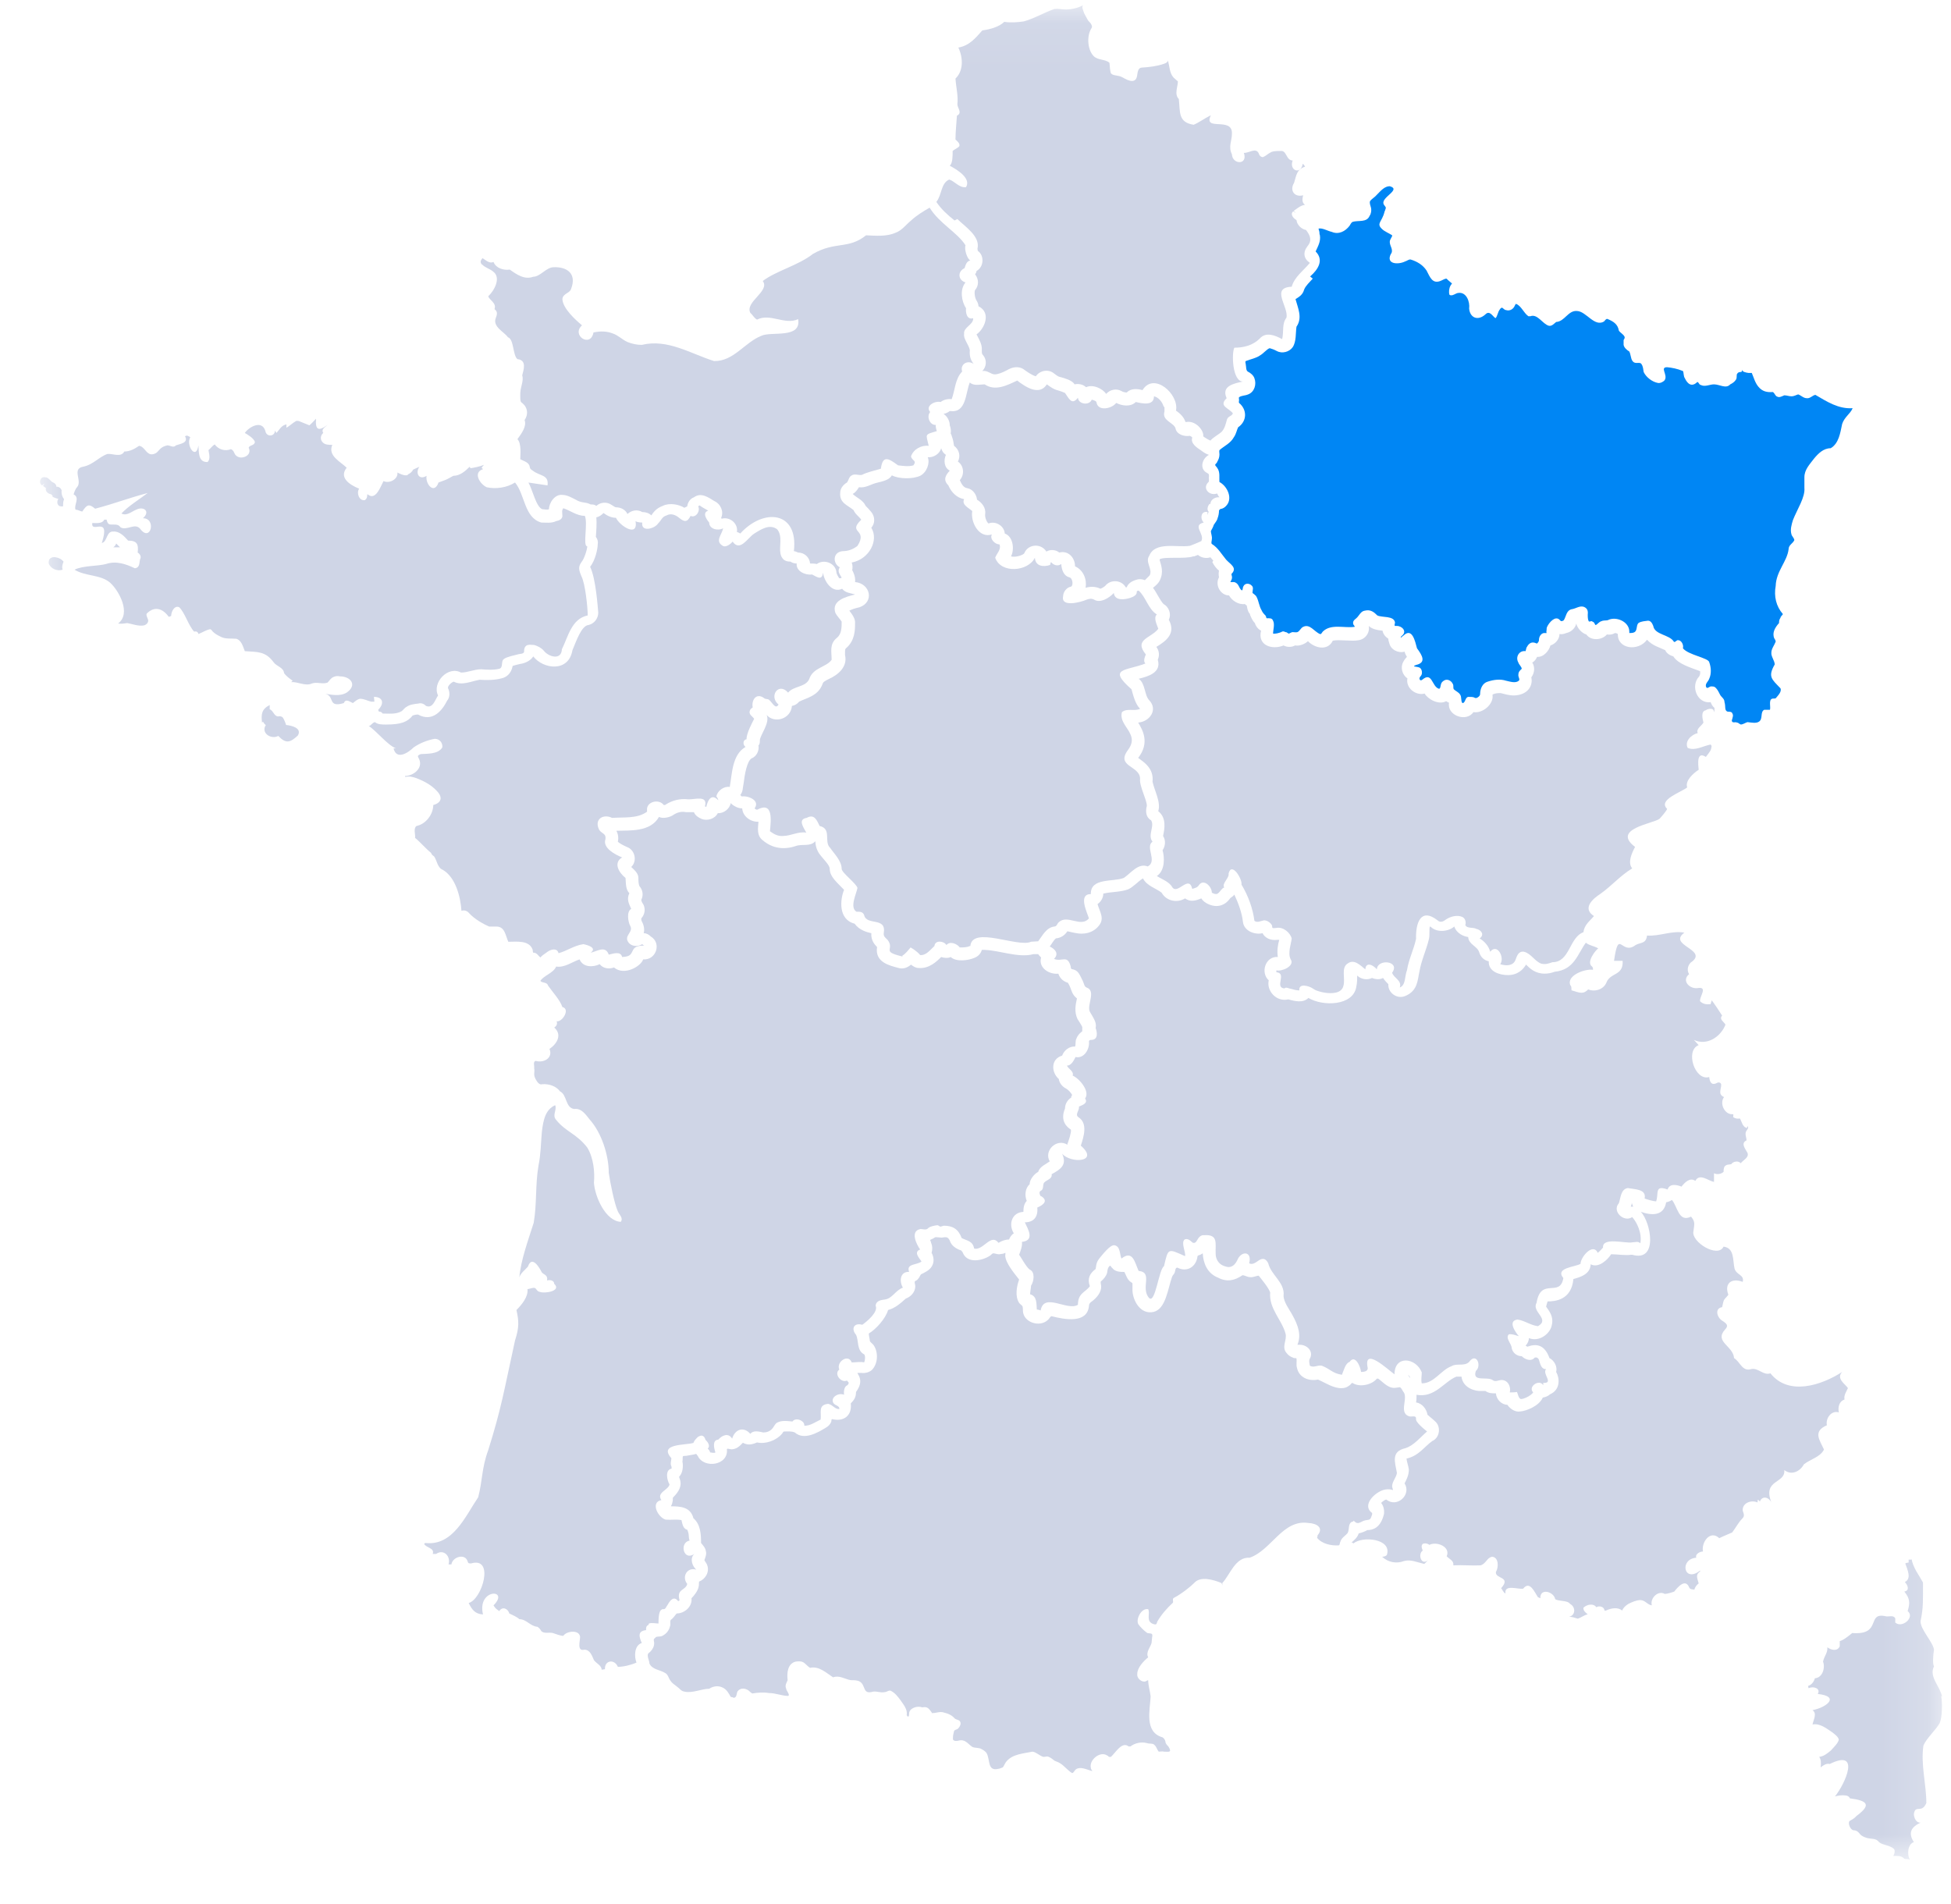 <svg width="42" height="41" viewBox="0 0 42 41" fill="none" xmlns="http://www.w3.org/2000/svg">
<mask id="mask0_1506_4124" style="mask-type:luminance" maskUnits="userSpaceOnUse" x="0" y="0" width="42" height="41">
<path d="M41.829 0.07H0.854V40.07H41.829V0.07Z" fill="white"/>
</mask>
<g mask="url(#mask0_1506_4124)">
<path d="M40.295 37.916C40.295 37.916 40.326 37.896 40.347 37.886C40.316 37.896 40.295 37.916 40.275 37.927C40.275 37.927 40.285 37.927 40.295 37.927" fill="#CFD5E6"/>
<path d="M2.583 11.783C2.583 11.783 2.532 11.732 2.501 11.701C2.491 11.732 2.47 11.763 2.439 11.783C2.491 11.783 2.542 11.783 2.583 11.783Z" fill="#CFD5E6"/>
<path d="M41.809 36.532C41.767 36.306 41.52 36.101 41.634 35.876C41.603 35.824 41.613 35.65 41.634 35.517C41.613 35.352 41.335 35.076 41.345 34.901C41.407 34.614 41.397 34.44 41.397 34.07C41.315 33.917 41.181 33.752 41.15 33.558C41.15 33.558 41.15 33.568 41.15 33.578H41.088V33.64C41.078 33.64 41.026 33.65 41.016 33.66C41.057 33.783 41.16 33.988 41.006 34.06C41.067 34.122 41.119 34.245 40.995 34.265C41.119 34.419 41.119 34.511 41.067 34.686C41.232 34.819 40.944 35.065 40.8 34.932V34.84C40.758 34.768 40.666 34.809 40.604 34.799C40.161 34.696 40.532 35.209 39.873 35.158C39.811 35.209 39.688 35.312 39.605 35.332C39.605 35.373 39.605 35.414 39.605 35.445C39.554 35.558 39.42 35.527 39.338 35.465C39.348 35.588 39.276 35.64 39.245 35.773C39.297 35.906 39.235 36.122 39.07 36.132C39.05 36.204 38.998 36.276 38.926 36.296C38.926 36.306 38.926 36.327 38.936 36.347C39.029 36.296 39.204 36.347 39.132 36.47C39.616 36.522 39.328 36.758 39.019 36.819C39.122 36.891 39.039 37.024 39.019 37.127C39.183 37.096 39.328 37.219 39.451 37.301C39.502 37.342 39.575 37.394 39.585 37.455C39.564 37.537 39.482 37.609 39.42 37.681C39.348 37.742 39.266 37.814 39.163 37.824C39.204 37.886 39.204 37.947 39.194 38.05C39.245 38.009 39.317 37.958 39.389 37.978C40.069 37.64 39.719 38.409 39.502 38.676C39.575 38.655 39.657 38.645 39.729 38.655C39.76 38.655 39.811 38.676 39.822 38.717C40.213 38.768 40.285 38.86 39.966 39.096C39.925 39.147 39.863 39.178 39.811 39.209C39.781 39.27 39.832 39.383 39.894 39.404C39.976 39.404 40.007 39.445 40.048 39.496C40.069 39.517 40.11 39.547 40.182 39.568C40.275 39.599 40.388 39.568 40.45 39.66C40.542 39.732 40.676 39.722 40.769 39.804C40.8 39.834 40.789 39.906 40.758 39.958C40.841 39.958 40.923 39.947 40.985 40.009C41.016 40.04 41.078 40.009 41.119 40.04C41.047 39.937 41.067 39.701 41.201 39.66C41.067 39.455 41.15 39.332 41.345 39.24C41.253 39.25 41.201 39.137 41.201 39.055C41.232 38.84 41.366 39.055 41.469 38.819C41.469 38.409 41.345 37.988 41.407 37.578C41.479 37.414 41.664 37.26 41.757 37.096C41.809 36.983 41.819 36.665 41.788 36.511" fill="#CFD5E6"/>
<path d="M37.886 32.326C37.938 32.193 38.082 32.234 38.133 32.347C37.938 31.844 38.442 31.947 38.411 31.649C38.566 31.772 38.751 31.68 38.833 31.526C38.977 31.413 39.183 31.372 39.266 31.208C39.173 31.003 39.019 30.819 39.328 30.685C39.297 30.542 39.42 30.357 39.585 30.408C39.564 30.306 39.585 30.172 39.708 30.131C39.688 30.039 39.75 29.957 39.781 29.885C39.719 29.793 39.523 29.68 39.657 29.537C39.214 29.824 38.504 30.06 38.113 29.567C37.958 29.619 37.855 29.444 37.701 29.475C37.505 29.537 37.464 29.321 37.33 29.239C37.31 28.972 36.898 28.89 37.135 28.624C37.217 28.542 37.176 28.501 37.083 28.439C36.97 28.378 36.898 28.172 37.073 28.142C37.114 27.936 37.114 27.998 37.207 27.875C37.114 27.629 37.279 27.506 37.516 27.598C37.557 27.444 37.382 27.454 37.34 27.311C37.299 27.126 37.34 26.87 37.104 26.839C36.98 27.096 36.404 26.736 36.455 26.511C36.476 26.347 36.496 26.306 36.404 26.193C36.136 26.326 36.115 25.978 35.992 25.834C35.961 25.855 35.92 25.875 35.868 25.885C35.817 26.183 35.559 26.172 35.323 26.09C35.539 26.316 35.703 27.178 35.137 27.014C35.137 27.014 35.127 27.014 35.117 27.014C34.983 27.034 34.818 27.003 34.684 27.003C34.612 27.116 34.417 27.311 34.242 27.219C34.242 27.219 34.242 27.229 34.242 27.239C34.221 27.434 34.025 27.495 33.871 27.537C33.83 27.988 33.48 28.019 33.315 28.019C33.315 28.029 33.294 28.08 33.284 28.131C33.346 28.224 33.449 28.337 33.408 28.521C33.377 28.716 33.13 28.901 32.913 28.808C32.913 28.87 32.883 28.931 32.841 28.972C32.852 28.972 32.872 28.993 32.883 28.993C33.078 28.921 33.253 28.952 33.356 29.239C33.459 29.29 33.531 29.424 33.5 29.537C33.572 29.66 33.603 29.916 33.367 30.019C33.325 30.06 33.264 30.08 33.212 30.09C33.13 30.275 32.852 30.378 32.728 30.388C32.615 30.408 32.502 30.326 32.45 30.244C32.327 30.244 32.213 30.131 32.203 29.998C32.121 29.998 32.049 29.998 31.977 29.947C31.956 29.947 31.915 29.947 31.894 29.947C31.76 29.957 31.493 29.885 31.462 29.639C31.421 29.639 31.39 29.639 31.349 29.639C31.081 29.752 30.885 30.101 30.494 30.029C30.494 30.029 30.494 30.039 30.494 30.049C30.494 30.101 30.494 30.142 30.484 30.193C30.618 30.213 30.71 30.337 30.731 30.46C30.751 30.48 30.844 30.552 30.885 30.593C31.029 30.706 30.998 30.952 30.834 31.024C30.659 31.147 30.546 31.342 30.278 31.403C30.288 31.485 30.319 31.557 30.329 31.639C30.329 31.762 30.278 31.855 30.237 31.936C30.391 32.183 30.072 32.47 29.845 32.285C29.814 32.285 29.763 32.326 29.732 32.357C29.784 32.419 29.804 32.511 29.794 32.593C29.722 32.901 29.547 32.942 29.434 32.942C29.382 32.972 29.331 32.993 29.248 33.014C29.228 33.096 29.145 33.167 29.094 33.208C29.104 33.208 29.114 33.208 29.135 33.229C29.331 33.065 29.969 33.126 29.856 33.475C29.835 33.506 29.784 33.516 29.753 33.516C29.887 33.639 30.062 33.67 30.226 33.608C30.37 33.567 30.515 33.639 30.659 33.67C30.679 33.66 30.721 33.608 30.741 33.588C30.597 33.721 30.515 33.455 30.628 33.383C30.607 33.331 30.587 33.28 30.628 33.239C30.679 33.219 30.731 33.229 30.772 33.26C30.926 33.178 31.235 33.301 31.143 33.506C31.215 33.578 31.297 33.598 31.287 33.701C31.482 33.69 31.688 33.711 31.874 33.701C31.997 33.66 32.008 33.536 32.121 33.516C32.265 33.526 32.265 33.742 32.203 33.844C32.182 33.998 32.543 33.937 32.316 34.193C32.337 34.214 32.368 34.295 32.409 34.306C32.378 34.101 32.687 34.224 32.79 34.203C32.934 34.019 33.037 34.285 33.109 34.388C33.119 34.388 33.15 34.408 33.16 34.408C33.15 34.183 33.449 34.265 33.48 34.429C33.552 34.48 33.747 34.449 33.799 34.531C33.922 34.593 33.922 34.778 33.778 34.808C33.84 34.808 33.902 34.829 33.964 34.849C34.036 34.829 34.108 34.767 34.18 34.757C34.108 34.696 34.087 34.675 34.087 34.614C34.159 34.542 34.303 34.511 34.365 34.603C34.427 34.562 34.54 34.593 34.54 34.675C34.54 34.675 34.55 34.675 34.571 34.675C34.674 34.624 34.828 34.593 34.921 34.675C34.942 34.614 35.003 34.562 35.055 34.531C35.137 34.49 35.23 34.449 35.312 34.449C35.415 34.449 35.467 34.552 35.559 34.562C35.518 34.408 35.693 34.234 35.837 34.316C35.889 34.316 35.992 34.285 36.043 34.265C36.115 34.172 36.28 33.978 36.362 34.172C36.383 34.224 36.424 34.214 36.476 34.224C36.486 34.172 36.527 34.121 36.568 34.09C36.548 33.998 36.486 33.906 36.599 33.834C36.599 33.834 36.599 33.834 36.599 33.813C36.249 34.09 36.146 33.567 36.517 33.536C36.486 33.465 36.589 33.403 36.661 33.403C36.62 33.208 36.815 32.931 37.011 33.116C37.114 33.065 37.176 33.044 37.289 32.993C37.361 32.901 37.423 32.778 37.505 32.696C37.567 32.634 37.536 32.593 37.516 32.521C37.505 32.357 37.701 32.285 37.835 32.347C37.835 32.326 37.835 32.306 37.845 32.285" fill="#CFD5E6"/>
<path d="M30.309 29.599C30.309 29.599 30.34 29.64 30.35 29.67C30.35 29.67 30.35 29.65 30.35 29.64C30.34 29.619 30.319 29.609 30.309 29.599Z" fill="#CFD5E6"/>
<path d="M35.127 25.916C35.127 25.916 35.117 25.957 35.106 25.978C35.127 25.978 35.148 25.978 35.158 25.978C35.148 25.957 35.137 25.926 35.127 25.895C35.127 25.895 35.127 25.895 35.127 25.906" fill="#CFD5E6"/>
<path d="M29.135 32.737C29.135 32.737 29.166 32.758 29.186 32.778C29.248 32.819 29.32 32.748 29.372 32.737C29.434 32.717 29.495 32.737 29.516 32.666C29.526 32.635 29.547 32.604 29.537 32.573C29.341 32.43 29.526 32.204 29.701 32.112C29.794 32.06 29.897 32.05 29.99 32.081C29.99 32.081 29.969 32.019 29.969 31.999C29.969 31.896 30.062 31.804 30.072 31.712C30.031 31.476 29.938 31.25 30.257 31.178C30.443 31.117 30.576 30.942 30.721 30.819C30.659 30.768 30.463 30.614 30.484 30.543C30.484 30.46 30.391 30.512 30.329 30.491C30.103 30.409 30.329 30.091 30.206 29.958C30.185 29.927 30.165 29.876 30.134 29.866C30.113 29.866 30.082 29.876 30.062 29.876C29.897 29.907 29.794 29.773 29.67 29.681C29.67 29.681 29.65 29.681 29.64 29.681C29.537 29.814 29.269 29.876 29.114 29.773C29.094 29.773 29.073 29.814 29.053 29.825C29.001 29.866 28.95 29.886 28.888 29.886C28.713 29.896 28.517 29.763 28.373 29.701C28.178 29.742 27.961 29.66 27.92 29.445C27.9 29.394 27.92 29.301 27.91 29.25C27.91 29.23 27.858 29.25 27.838 29.23C27.776 29.209 27.735 29.178 27.694 29.127C27.581 28.994 27.714 28.85 27.673 28.707C27.591 28.409 27.313 28.173 27.344 27.825C27.302 27.712 27.169 27.558 27.097 27.465C27.045 27.465 26.973 27.507 26.911 27.496C26.849 27.496 26.798 27.455 26.747 27.455C26.582 27.568 26.417 27.609 26.221 27.507C25.985 27.414 25.902 27.189 25.892 26.983C25.892 26.983 25.861 27.004 25.84 27.014C25.82 27.024 25.789 27.024 25.779 27.045C25.758 27.26 25.563 27.404 25.346 27.291C25.295 27.291 25.305 27.363 25.285 27.404C25.274 27.435 25.243 27.455 25.233 27.486C25.14 27.742 25.099 28.183 24.832 28.245C24.554 28.307 24.389 28.009 24.379 27.784C24.379 27.732 24.379 27.681 24.379 27.63C24.368 27.609 24.327 27.599 24.306 27.568C24.255 27.517 24.235 27.435 24.204 27.384C24.121 27.384 24.008 27.384 23.946 27.301C23.926 27.291 23.915 27.25 23.895 27.25C23.843 27.291 23.843 27.343 23.833 27.404C23.812 27.476 23.761 27.537 23.699 27.589C23.689 27.599 23.699 27.619 23.699 27.65C23.73 27.773 23.648 27.896 23.555 27.978C23.503 28.03 23.442 28.04 23.442 28.122C23.401 28.501 22.917 28.409 22.639 28.337C22.608 28.337 22.587 28.399 22.556 28.419C22.381 28.584 22.031 28.471 22.021 28.224C22.021 28.194 22.021 28.153 22.011 28.122C21.99 28.091 21.959 28.081 21.939 28.05C21.846 27.907 21.887 27.691 21.939 27.548C21.836 27.414 21.65 27.199 21.64 27.035C21.64 27.014 21.65 26.973 21.64 26.973C21.64 26.973 21.599 26.994 21.578 26.994C21.558 26.994 21.527 27.004 21.506 27.004C21.465 27.004 21.413 26.983 21.383 26.983C21.362 26.983 21.341 27.014 21.311 27.035C21.136 27.148 20.816 27.209 20.724 26.963C20.724 26.963 20.703 26.932 20.693 26.922C20.59 26.891 20.477 26.819 20.446 26.707C20.436 26.686 20.415 26.655 20.394 26.645C20.353 26.625 20.302 26.645 20.271 26.645C20.23 26.645 20.188 26.635 20.147 26.635C20.127 26.635 20.106 26.655 20.085 26.666C20.065 26.676 20.034 26.686 20.024 26.696C20.024 26.707 20.044 26.737 20.044 26.758C20.075 26.83 20.075 26.901 20.055 26.973C20.106 27.066 20.116 27.178 20.055 27.271C20.003 27.353 19.91 27.394 19.828 27.435C19.808 27.455 19.797 27.496 19.777 27.517C19.756 27.548 19.735 27.568 19.704 27.578C19.674 27.599 19.704 27.65 19.704 27.691C19.704 27.814 19.612 27.917 19.499 27.958C19.385 28.06 19.272 28.163 19.118 28.204C19.066 28.389 18.85 28.625 18.706 28.707C18.696 28.737 18.726 28.83 18.726 28.871C18.737 28.901 18.788 28.932 18.809 28.963C18.912 29.117 18.901 29.363 18.768 29.496C18.706 29.548 18.623 29.568 18.541 29.558C18.52 29.558 18.469 29.558 18.459 29.558C18.459 29.568 18.479 29.599 18.49 29.619C18.551 29.742 18.51 29.855 18.428 29.968C18.428 30.081 18.387 30.142 18.315 30.214C18.346 30.481 18.16 30.614 17.913 30.553C17.892 30.553 17.903 30.594 17.892 30.614C17.872 30.666 17.831 30.707 17.779 30.737C17.594 30.85 17.306 31.014 17.11 30.84C17.038 30.809 16.956 30.819 16.884 30.819C16.853 30.819 16.853 30.85 16.832 30.871C16.709 31.014 16.482 31.096 16.297 31.055C16.225 31.086 16.132 31.117 16.05 31.086C16.029 31.086 15.998 31.055 15.988 31.066C15.947 31.107 15.895 31.168 15.823 31.189C15.792 31.199 15.751 31.209 15.72 31.199C15.7 31.199 15.658 31.178 15.648 31.199C15.689 31.548 15.154 31.63 15.02 31.343C15.02 31.343 14.999 31.322 14.999 31.312C14.989 31.301 14.969 31.301 14.948 31.312C14.897 31.322 14.835 31.332 14.773 31.343C14.752 31.343 14.711 31.343 14.701 31.353C14.691 31.384 14.701 31.424 14.691 31.465C14.711 31.568 14.701 31.712 14.619 31.794C14.619 31.814 14.649 31.866 14.649 31.907C14.67 32.04 14.567 32.163 14.485 32.245C14.485 32.276 14.485 32.317 14.474 32.348C14.474 32.378 14.444 32.419 14.444 32.43C14.639 32.43 14.866 32.44 14.927 32.686C15.082 32.819 15.092 33.035 15.092 33.219C15.133 33.271 15.185 33.322 15.195 33.394C15.216 33.455 15.185 33.527 15.164 33.589C15.175 33.619 15.216 33.66 15.226 33.701C15.277 33.845 15.185 33.999 15.051 34.05C15.041 34.071 15.051 34.122 15.041 34.153C15.03 34.245 14.938 34.358 14.886 34.409C14.907 34.594 14.732 34.737 14.567 34.737C14.536 34.768 14.495 34.84 14.444 34.871C14.413 34.901 14.444 34.973 14.423 35.014C14.402 35.107 14.341 35.178 14.258 35.219C14.217 35.24 14.166 35.23 14.135 35.24C14.114 35.24 14.104 35.271 14.083 35.281C14.063 35.301 14.083 35.343 14.083 35.373C14.083 35.445 14.052 35.507 14.001 35.558C13.98 35.578 13.96 35.589 13.949 35.609C13.929 35.671 13.98 35.753 13.98 35.814C14.042 35.948 14.207 35.948 14.32 36.019C14.382 36.05 14.392 36.132 14.433 36.184C14.464 36.235 14.516 36.266 14.567 36.307C14.629 36.348 14.66 36.409 14.732 36.419C14.907 36.46 15.102 36.358 15.267 36.358C15.36 36.296 15.473 36.286 15.566 36.337C15.648 36.378 15.689 36.46 15.73 36.532C15.741 36.542 15.772 36.532 15.792 36.553C15.864 36.553 15.854 36.46 15.875 36.419C15.947 36.317 16.081 36.348 16.153 36.43C16.153 36.43 16.183 36.45 16.194 36.46C16.307 36.44 16.431 36.43 16.554 36.45C16.698 36.45 16.832 36.512 16.966 36.512C17.017 36.491 16.925 36.399 16.925 36.358C16.894 36.286 16.925 36.245 16.956 36.173C16.935 36.019 16.956 35.814 17.131 35.773C17.203 35.763 17.265 35.763 17.316 35.804C17.357 35.835 17.398 35.886 17.439 35.907C17.635 35.865 17.79 36.019 17.934 36.112C18.067 36.06 18.191 36.153 18.315 36.173C18.387 36.173 18.459 36.173 18.51 36.204C18.644 36.286 18.562 36.491 18.799 36.419C18.881 36.409 18.963 36.45 19.046 36.43C19.087 36.43 19.128 36.389 19.169 36.399C19.262 36.44 19.324 36.522 19.385 36.604C19.447 36.696 19.54 36.799 19.519 36.922C19.519 36.922 19.529 36.953 19.54 36.953C19.571 36.973 19.571 36.912 19.571 36.891C19.571 36.778 19.746 36.717 19.849 36.758C19.88 36.758 19.91 36.748 19.941 36.758C19.993 36.768 20.044 36.85 20.065 36.881C20.065 36.891 20.065 36.881 20.085 36.881C20.157 36.881 20.24 36.84 20.322 36.871C20.415 36.891 20.497 36.932 20.549 36.994C20.58 37.025 20.641 37.025 20.662 37.055C20.703 37.107 20.662 37.178 20.621 37.219C20.59 37.24 20.549 37.24 20.538 37.271C20.528 37.301 20.528 37.332 20.518 37.363C20.518 37.394 20.508 37.435 20.518 37.455C20.538 37.486 20.59 37.486 20.631 37.476C20.775 37.435 20.827 37.537 20.93 37.609C20.991 37.64 21.074 37.619 21.136 37.66C21.177 37.681 21.218 37.712 21.238 37.742C21.321 37.886 21.249 38.142 21.496 38.081C21.517 38.081 21.558 38.06 21.589 38.05C21.619 38.009 21.64 37.948 21.671 37.917C21.805 37.763 22.031 37.753 22.227 37.712C22.309 37.722 22.381 37.804 22.464 37.825C22.505 37.825 22.546 37.804 22.577 37.825C22.628 37.845 22.659 37.876 22.701 37.907C22.742 37.927 22.783 37.937 22.814 37.958C22.906 38.009 22.999 38.132 23.081 38.173C23.112 38.173 23.133 38.112 23.164 38.091C23.256 38.03 23.38 38.091 23.483 38.122C23.555 38.142 23.483 38.112 23.483 38.06C23.442 37.896 23.678 37.691 23.833 37.794C23.843 37.794 23.864 37.814 23.874 37.825C23.874 37.825 23.905 37.825 23.915 37.825C24.018 37.732 24.152 37.486 24.296 37.599C24.306 37.599 24.327 37.599 24.337 37.599C24.43 37.527 24.564 37.496 24.688 37.527C24.739 37.548 24.821 37.527 24.852 37.568C24.893 37.599 24.914 37.681 24.945 37.712C24.976 37.712 25.027 37.701 25.058 37.712C25.151 37.712 25.243 37.742 25.151 37.599C25.12 37.568 25.089 37.537 25.089 37.496C25.079 37.455 25.058 37.425 25.027 37.404C24.626 37.291 24.759 36.809 24.77 36.522C24.759 36.419 24.718 36.286 24.718 36.184C24.718 36.153 24.677 36.204 24.636 36.204C24.554 36.204 24.471 36.122 24.482 36.04C24.482 35.907 24.615 35.763 24.718 35.681C24.657 35.578 24.77 35.455 24.79 35.373C24.79 35.343 24.801 35.291 24.801 35.26C24.821 35.148 24.79 35.178 24.698 35.158C24.626 35.107 24.543 35.025 24.502 34.963C24.451 34.85 24.574 34.614 24.718 34.645C24.759 34.727 24.688 34.86 24.77 34.932C24.79 34.953 24.842 34.973 24.873 34.973C24.904 34.973 24.904 34.932 24.914 34.912C24.996 34.768 25.12 34.624 25.243 34.512C25.274 34.491 25.223 34.419 25.274 34.399C25.449 34.307 25.635 34.153 25.707 34.081C25.84 33.927 26.119 34.009 26.294 34.081C26.304 34.091 26.314 34.132 26.314 34.132C26.314 34.132 26.314 34.091 26.314 34.081C26.479 33.907 26.592 33.517 26.901 33.537C27.375 33.373 27.611 32.707 28.167 32.789C28.363 32.799 28.497 32.901 28.363 33.055C28.363 33.066 28.363 33.086 28.353 33.107C28.456 33.24 28.662 33.281 28.816 33.271C28.847 33.271 28.837 33.219 28.857 33.189C28.857 33.168 28.878 33.148 28.888 33.127C28.919 33.086 28.97 33.055 29.012 33.004C29.053 32.932 29.012 32.778 29.125 32.758H29.135V32.737Z" fill="#CFD5E6"/>
<path d="M13.97 34.953C14.032 34.932 14.114 34.953 14.176 34.953C14.176 34.87 14.176 34.768 14.207 34.696C14.217 34.665 14.258 34.635 14.289 34.645C14.33 34.645 14.351 34.573 14.371 34.553C14.423 34.46 14.505 34.347 14.598 34.471C14.598 34.471 14.619 34.471 14.629 34.45C14.557 34.204 14.763 34.245 14.794 34.101C14.67 33.947 14.794 33.732 14.989 33.794C14.897 33.712 14.845 33.547 14.948 33.455C14.711 33.619 14.619 33.209 14.845 33.168C14.814 33.076 14.845 33.045 14.794 32.932H14.783C14.701 32.901 14.691 32.809 14.67 32.727C14.567 32.706 14.444 32.727 14.33 32.717C14.155 32.665 14.001 32.337 14.238 32.296C14.124 32.132 14.392 32.081 14.413 31.958C14.361 31.876 14.31 31.65 14.454 31.619C14.464 31.619 14.454 31.588 14.454 31.568C14.423 31.527 14.454 31.424 14.454 31.394C14.166 31.076 14.763 31.117 14.928 31.065C14.938 31.035 14.958 31.004 14.979 30.983C14.999 30.963 15.02 30.932 15.051 30.922C15.072 30.912 15.102 30.901 15.123 30.912C15.154 30.922 15.175 30.953 15.185 30.994C15.236 31.045 15.298 31.127 15.236 31.189C15.257 31.209 15.277 31.23 15.288 31.27C15.319 31.27 15.37 31.291 15.401 31.27C15.37 31.178 15.329 31.004 15.463 30.994C15.545 30.901 15.679 30.84 15.761 30.973C15.823 30.768 16.009 30.706 16.153 30.87C16.214 30.788 16.338 30.819 16.431 30.84C16.503 30.84 16.564 30.819 16.616 30.768C16.657 30.727 16.678 30.665 16.719 30.635C16.822 30.573 16.945 30.594 17.059 30.604C17.11 30.532 17.223 30.553 17.285 30.614C17.306 30.635 17.316 30.665 17.316 30.696C17.45 30.696 17.553 30.614 17.666 30.563C17.687 30.409 17.604 30.245 17.831 30.224C17.944 30.255 17.965 30.337 18.068 30.337C18.078 30.255 17.965 30.265 17.934 30.194C17.882 30.07 18.068 29.978 18.171 30.029C18.16 29.968 18.171 29.845 18.243 29.824C18.294 29.763 18.263 29.763 18.232 29.722C18.109 29.783 17.944 29.578 18.068 29.486C17.995 29.322 18.263 29.137 18.335 29.332C18.428 29.332 18.52 29.311 18.603 29.332C18.623 29.291 18.634 29.189 18.603 29.158C18.438 29.076 18.49 28.86 18.428 28.737C18.315 28.604 18.387 28.471 18.562 28.522C18.665 28.45 18.912 28.245 18.85 28.111C18.86 27.999 18.974 27.988 19.046 27.978C19.21 27.958 19.272 27.783 19.437 27.722C19.355 27.588 19.375 27.373 19.571 27.383C19.499 27.199 19.746 27.24 19.838 27.158C19.787 27.086 19.663 26.953 19.808 26.901C19.735 26.799 19.581 26.501 19.818 26.46C19.869 26.46 19.941 26.491 19.983 26.44C20.034 26.399 20.106 26.389 20.178 26.378C20.199 26.378 20.219 26.399 20.24 26.409C20.261 26.409 20.302 26.389 20.322 26.389C20.508 26.389 20.631 26.46 20.703 26.655C20.827 26.717 20.94 26.717 20.971 26.881C21.166 26.932 21.331 26.542 21.496 26.758C21.558 26.717 21.64 26.686 21.722 26.686C21.743 26.635 21.774 26.583 21.825 26.553C21.702 26.358 21.784 26.101 22.031 26.091C22.031 26.009 22.042 25.917 22.103 25.855C22.052 25.732 22.073 25.578 22.165 25.496C22.165 25.394 22.268 25.27 22.35 25.23C22.381 25.117 22.515 25.065 22.598 25.004C22.464 24.768 22.752 24.501 22.978 24.645C22.978 24.635 22.978 24.614 22.989 24.604C23.061 24.399 23.061 24.327 23.05 24.317C22.968 24.265 22.814 24.132 22.927 23.865C22.927 23.773 22.978 23.681 23.061 23.63C23.061 23.609 23.061 23.599 23.081 23.578C23.061 23.527 22.989 23.455 22.948 23.435C22.865 23.394 22.803 23.311 22.793 23.23C22.628 23.086 22.618 22.799 22.865 22.727C22.906 22.614 23.02 22.522 23.143 22.532C23.164 22.481 23.143 22.409 23.174 22.358C23.205 22.276 23.256 22.235 23.298 22.204C23.298 22.173 23.298 22.142 23.298 22.111C23.277 22.06 23.226 21.988 23.195 21.937C23.123 21.783 23.154 21.63 23.184 21.496C23.081 21.414 23.071 21.332 23.04 21.26C23.03 21.23 23.009 21.189 22.989 21.158C22.917 21.137 22.824 21.086 22.783 20.963C22.587 20.983 22.35 20.84 22.412 20.614C22.392 20.594 22.361 20.563 22.35 20.542C22.32 20.542 22.278 20.542 22.247 20.542C21.918 20.635 21.465 20.44 21.136 20.45C21.115 20.532 21.053 20.594 20.971 20.624C20.847 20.676 20.59 20.717 20.466 20.604C20.405 20.635 20.322 20.624 20.261 20.604C20.168 20.696 20.003 20.86 19.777 20.84C19.715 20.84 19.663 20.809 19.612 20.768C19.54 20.829 19.447 20.87 19.344 20.84C19.149 20.788 18.829 20.717 18.881 20.389C18.829 20.337 18.747 20.245 18.757 20.091C18.665 20.07 18.5 20.029 18.397 19.886C18.037 19.794 18.088 19.353 18.171 19.158C18.037 19.014 17.862 18.881 17.862 18.706C17.862 18.624 17.728 18.501 17.676 18.43C17.584 18.327 17.553 18.204 17.553 18.111C17.439 18.235 17.275 18.163 17.131 18.214C16.894 18.296 16.637 18.276 16.42 18.091C16.287 17.988 16.317 17.835 16.328 17.691C16.163 17.701 15.988 17.578 15.978 17.404C15.885 17.404 15.792 17.353 15.73 17.291C15.71 17.414 15.576 17.517 15.453 17.506C15.391 17.63 15.226 17.681 15.102 17.63C15.03 17.599 14.969 17.558 14.938 17.486C14.886 17.486 14.835 17.486 14.773 17.486C14.67 17.465 14.577 17.486 14.475 17.558C14.402 17.599 14.269 17.63 14.186 17.588C14.001 17.917 13.558 17.876 13.27 17.886C13.301 17.947 13.321 18.019 13.301 18.122C13.332 18.153 13.404 18.194 13.496 18.235C13.671 18.296 13.723 18.542 13.589 18.665C13.651 18.727 13.743 18.799 13.743 18.901C13.743 18.953 13.743 19.024 13.764 19.076C13.836 19.158 13.857 19.27 13.805 19.373C13.805 19.404 13.836 19.455 13.857 19.486C13.898 19.588 13.877 19.691 13.805 19.773C13.805 19.794 13.805 19.814 13.816 19.835C13.867 19.927 13.877 20.019 13.857 20.091C13.918 20.091 13.97 20.122 14.011 20.163C14.248 20.306 14.124 20.676 13.846 20.655C13.795 20.809 13.435 21.014 13.218 20.829C13.105 20.87 12.982 20.85 12.91 20.758C12.765 20.829 12.549 20.829 12.477 20.655C12.323 20.706 12.148 20.84 11.973 20.809C11.911 20.953 11.715 20.994 11.633 21.117C11.664 21.168 11.777 21.137 11.798 21.219C11.89 21.353 12.055 21.527 12.107 21.681C12.282 21.722 12.107 22.009 11.983 21.988C12.004 22.04 11.983 22.091 11.931 22.122C12.107 22.276 11.993 22.471 11.829 22.583C11.911 22.778 11.705 22.891 11.53 22.84C11.468 22.86 11.509 22.953 11.499 22.994C11.52 23.096 11.468 23.127 11.54 23.25C11.571 23.301 11.612 23.363 11.674 23.342C11.818 23.332 11.973 23.383 12.055 23.496C12.21 23.568 12.168 23.855 12.364 23.876C12.518 23.855 12.611 23.999 12.693 24.101C12.951 24.389 13.105 24.87 13.105 25.25C13.136 25.465 13.229 25.927 13.301 26.081C13.332 26.153 13.424 26.224 13.363 26.306C13.033 26.286 12.807 25.763 12.786 25.465C12.807 25.23 12.776 24.922 12.642 24.706C12.415 24.409 12.179 24.368 11.973 24.111C11.88 24.009 11.993 23.906 11.952 23.794C11.746 23.886 11.695 24.101 11.664 24.378C11.643 24.614 11.643 24.85 11.592 25.096C11.52 25.527 11.561 25.906 11.489 26.327C11.376 26.686 11.211 27.127 11.18 27.506C11.2 27.414 11.303 27.342 11.365 27.27C11.448 27.024 11.602 27.27 11.664 27.394C11.705 27.445 11.798 27.445 11.777 27.568C11.839 27.547 11.931 27.568 11.931 27.64C12.096 27.794 11.726 27.855 11.623 27.814C11.561 27.804 11.551 27.753 11.52 27.732C11.468 27.712 11.406 27.753 11.355 27.753C11.376 27.917 11.231 28.091 11.118 28.204C11.17 28.44 11.18 28.573 11.087 28.86C10.84 29.988 10.799 30.296 10.511 31.219C10.367 31.609 10.387 31.886 10.294 32.235C10.017 32.645 9.749 33.291 9.152 33.219C9.152 33.219 9.141 33.23 9.131 33.24C9.183 33.332 9.358 33.322 9.316 33.455C9.337 33.455 9.368 33.455 9.389 33.455C9.553 33.342 9.708 33.506 9.656 33.681C9.677 33.681 9.708 33.681 9.718 33.681C9.739 33.517 10.017 33.435 10.068 33.619C10.078 33.66 10.099 33.66 10.14 33.66C10.655 33.506 10.377 34.44 10.089 34.511C10.161 34.655 10.223 34.747 10.398 34.758C10.264 34.194 10.984 34.204 10.624 34.563C10.675 34.645 10.696 34.645 10.748 34.686C10.809 34.583 10.933 34.624 10.964 34.737C11.025 34.768 11.129 34.809 11.18 34.86C11.334 34.86 11.417 35.014 11.571 35.024C11.602 35.045 11.633 35.076 11.653 35.117C11.715 35.178 11.818 35.137 11.901 35.158C11.962 35.178 12.065 35.219 12.127 35.219C12.189 35.117 12.467 35.076 12.488 35.24C12.488 35.332 12.415 35.558 12.58 35.517C12.704 35.517 12.745 35.65 12.786 35.742C12.838 35.814 12.951 35.855 12.951 35.947C12.982 35.947 13.002 35.937 13.023 35.937C13.012 35.742 13.229 35.712 13.301 35.886C13.424 35.886 13.589 35.845 13.702 35.794C13.651 35.67 13.651 35.424 13.816 35.373C13.764 35.25 13.713 35.117 13.908 35.096C13.908 35.045 13.908 35.004 13.96 34.983" fill="#CFD5E6"/>
<path d="M37.608 24.285C37.505 24.265 37.495 24.132 37.454 24.08C37.402 24.091 37.351 24.08 37.31 24.05C37.31 24.05 37.32 23.998 37.31 23.988C37.124 24.009 37.011 23.752 37.114 23.619C36.97 23.557 37.062 23.445 37.052 23.342C37.032 23.291 36.98 23.301 36.949 23.321C36.836 23.373 36.805 23.28 36.795 23.188C36.486 23.28 36.27 22.614 36.568 22.501L36.465 22.388C36.743 22.521 37.042 22.326 37.145 22.06C37.114 21.998 37.001 21.947 37.073 21.865C37.062 21.845 36.867 21.547 36.846 21.537C36.846 21.567 36.826 21.598 36.826 21.619C36.743 21.629 36.661 21.619 36.599 21.557C36.579 21.465 36.764 21.25 36.568 21.27C36.383 21.311 36.187 21.116 36.362 20.973C36.301 20.88 36.342 20.747 36.434 20.696C36.743 20.439 35.899 20.347 36.26 20.08C35.992 20.029 35.724 20.162 35.456 20.142C35.436 20.326 35.312 20.285 35.209 20.347C34.901 20.583 34.849 19.968 34.746 20.686H34.931C34.952 21.014 34.664 20.932 34.581 21.157C34.52 21.301 34.334 21.362 34.19 21.301C34.149 21.342 34.108 21.373 34.046 21.373C33.974 21.373 33.912 21.342 33.83 21.321C33.83 21.301 33.83 21.219 33.809 21.219C33.706 21.003 34.128 20.85 34.293 20.88C34.293 20.85 34.293 20.829 34.273 20.809C34.139 20.716 34.355 20.45 34.406 20.419C34.324 20.367 34.211 20.357 34.139 20.296C33.964 20.532 33.892 20.88 33.469 20.921C33.387 20.952 33.315 20.962 33.253 20.962C33.047 20.962 32.934 20.85 32.852 20.767C32.79 20.87 32.677 20.993 32.461 20.993C32.285 20.993 32.038 20.921 32.049 20.696C31.946 20.675 31.874 20.603 31.843 20.501C31.802 20.367 31.616 20.337 31.606 20.173C31.513 20.162 31.359 20.101 31.307 19.947C31.194 20.05 30.947 20.091 30.803 19.957C30.803 19.957 30.793 19.947 30.782 19.947C30.762 19.998 30.782 20.132 30.762 20.214C30.7 20.47 30.597 20.675 30.556 20.921C30.515 21.096 30.525 21.332 30.247 21.445C30.072 21.516 29.876 21.373 29.887 21.188C29.856 21.157 29.815 21.116 29.773 21.055C29.701 21.096 29.609 21.085 29.537 21.055C29.434 21.106 29.3 21.085 29.217 21.003C29.217 21.075 29.217 21.157 29.197 21.25C29.125 21.66 28.476 21.67 28.167 21.485C28.054 21.598 27.879 21.557 27.735 21.516C27.467 21.578 27.261 21.321 27.313 21.106C27.128 20.942 27.241 20.583 27.508 20.603C27.488 20.47 27.508 20.337 27.539 20.234C27.539 20.234 27.539 20.234 27.529 20.234C27.519 20.234 27.508 20.234 27.498 20.234C27.354 20.255 27.23 20.193 27.179 20.091C27.004 20.132 26.777 20.039 26.757 19.845C26.736 19.66 26.664 19.455 26.572 19.26C26.551 19.291 26.52 19.311 26.489 19.332C26.448 19.383 26.366 19.506 26.18 19.506C26.077 19.506 25.923 19.445 25.861 19.342C25.738 19.393 25.624 19.424 25.511 19.342C25.346 19.445 25.11 19.403 25.007 19.219C24.893 19.127 24.688 19.075 24.605 18.911C24.502 18.973 24.399 19.096 24.286 19.147C24.121 19.209 23.915 19.198 23.751 19.239C23.751 19.332 23.699 19.414 23.627 19.465C23.678 19.639 23.782 19.773 23.658 19.927C23.596 20.009 23.473 20.101 23.287 20.101C23.174 20.101 23.081 20.07 22.978 20.05C22.917 20.142 22.834 20.193 22.731 20.203C22.68 20.244 22.639 20.326 22.598 20.378C22.69 20.419 22.814 20.521 22.69 20.645C22.865 20.716 22.978 20.542 23.05 20.809C23.05 20.85 23.061 20.87 23.102 20.87C23.215 20.901 23.236 20.973 23.308 21.116C23.339 21.178 23.339 21.239 23.39 21.26C23.606 21.332 23.39 21.639 23.462 21.783C23.524 21.896 23.617 22.009 23.586 22.132C23.617 22.214 23.648 22.378 23.503 22.388C23.452 22.388 23.452 22.398 23.442 22.419C23.462 22.583 23.339 22.798 23.154 22.757C23.112 22.839 23.061 22.942 22.968 22.942C22.999 23.014 23.123 23.065 23.092 23.157C23.236 23.219 23.473 23.496 23.359 23.65C23.431 23.752 23.298 23.793 23.226 23.824C23.246 23.906 23.123 23.998 23.226 24.06C23.421 24.193 23.328 24.48 23.267 24.665C23.678 25.024 23.05 25.055 22.865 24.839C22.978 25.085 22.824 25.178 22.639 25.28C22.659 25.383 22.525 25.403 22.474 25.465C22.443 25.516 22.474 25.609 22.402 25.639C22.361 25.66 22.381 25.721 22.402 25.752H22.412C22.567 25.845 22.474 25.937 22.33 25.998C22.35 26.193 22.258 26.316 22.062 26.316C22.134 26.47 22.278 26.706 22 26.737C22.011 26.829 21.97 26.932 21.939 27.014C21.959 27.034 22.093 27.28 22.165 27.332C22.289 27.383 22.258 27.588 22.196 27.68C22.196 27.711 22.175 27.824 22.175 27.865C22.33 27.906 22.309 28.07 22.32 28.193C22.34 28.193 22.381 28.203 22.402 28.214C22.474 27.814 22.978 28.234 23.205 28.091C23.205 27.834 23.37 27.824 23.462 27.691C23.401 27.526 23.462 27.414 23.586 27.321C23.607 27.209 23.596 27.178 23.689 27.065C23.895 26.809 23.956 26.809 23.987 26.809C24.121 26.829 24.101 27.003 24.142 27.096C24.389 26.901 24.43 27.188 24.512 27.362C24.832 27.393 24.543 27.732 24.739 27.947C24.873 28.07 24.945 27.332 25.058 27.26C25.151 26.86 25.14 26.88 25.511 27.044C25.532 26.962 25.418 26.757 25.501 26.686C25.563 26.655 25.624 26.706 25.666 26.747C25.707 26.778 25.748 26.747 25.768 26.706C25.799 26.645 25.851 26.583 25.923 26.593C26.232 26.573 26.16 26.767 26.17 26.993C26.17 27.106 26.232 27.209 26.335 27.25C26.386 27.27 26.448 27.291 26.5 27.27C26.561 27.25 26.602 27.198 26.633 27.137C26.716 26.921 26.963 26.932 26.891 27.198C26.963 27.239 27.035 27.178 27.097 27.137C27.128 27.116 27.169 27.096 27.21 27.106C27.251 27.116 27.282 27.157 27.302 27.198C27.364 27.455 27.663 27.609 27.632 27.896C27.632 28.029 27.756 28.193 27.807 28.285C27.961 28.552 28.013 28.757 27.93 28.952C27.951 28.952 27.972 28.952 27.982 28.952C28.126 28.952 28.27 29.075 28.209 29.229C28.167 29.291 28.188 29.342 28.198 29.403C28.281 29.455 28.363 29.383 28.456 29.403C28.641 29.475 28.682 29.567 28.888 29.598C28.929 29.506 28.96 29.352 29.053 29.321C29.176 29.147 29.29 29.434 29.3 29.537C29.403 29.537 29.444 29.506 29.444 29.455C29.341 28.973 29.887 29.496 30.02 29.588C30.02 29.168 30.484 29.229 30.607 29.547C30.607 29.619 30.587 29.711 30.607 29.783C30.875 29.783 31.019 29.496 31.246 29.414C31.359 29.342 31.524 29.424 31.627 29.321C31.781 29.106 31.904 29.403 31.771 29.516C31.688 29.762 32.008 29.629 32.131 29.711C32.193 29.762 32.255 29.711 32.327 29.711C32.461 29.711 32.532 29.855 32.502 29.978C32.543 29.978 32.605 29.978 32.656 29.968C32.677 30.009 32.687 30.101 32.739 30.121C32.81 30.121 32.955 30.05 33.006 29.978C32.883 29.855 33.14 29.68 33.222 29.824V29.773C33.459 29.783 33.191 29.578 33.284 29.475C33.191 29.485 33.161 29.383 33.14 29.311C33.13 29.26 33.099 29.209 33.037 29.229C32.965 29.321 32.831 29.27 32.759 29.198C32.656 29.198 32.563 29.127 32.543 29.024C32.543 28.932 32.399 28.809 32.481 28.727C32.553 28.716 32.625 28.747 32.697 28.767C32.625 28.686 32.45 28.439 32.666 28.409C32.821 28.429 32.944 28.532 33.109 28.552C33.377 28.398 32.965 28.244 33.078 28.05C33.171 27.485 33.583 27.947 33.655 27.516C33.469 27.291 33.912 27.28 34.025 27.209C34.025 27.065 34.293 26.747 34.396 26.973C34.458 26.921 34.478 26.891 34.509 26.86C34.489 26.624 35.003 26.778 35.137 26.747C35.199 26.747 35.261 26.716 35.312 26.767C35.353 26.552 35.24 26.316 35.137 26.203C34.962 26.326 34.695 26.08 34.849 25.906C34.89 25.793 34.89 25.598 35.045 25.578C35.199 25.609 35.446 25.598 35.405 25.803C35.456 25.824 35.601 25.865 35.652 25.865C35.714 25.691 35.611 25.506 35.899 25.609C35.94 25.475 36.095 25.506 36.198 25.547C36.27 25.455 36.383 25.342 36.496 25.424C36.589 25.25 36.774 25.424 36.898 25.445C36.898 25.393 36.898 25.321 36.898 25.26C36.96 25.291 37.052 25.28 37.104 25.229C37.104 25.198 37.104 25.157 37.124 25.116C37.166 25.065 37.217 25.075 37.268 25.065C37.31 25.003 37.423 24.983 37.474 25.044C37.526 24.973 37.66 24.921 37.618 24.819C37.577 24.737 37.464 24.614 37.598 24.552C37.598 24.501 37.577 24.46 37.577 24.409C37.577 24.326 37.67 24.296 37.618 24.244" fill="#CFD5E6"/>
<path d="M26.119 12.07C26.119 12.07 26.077 12.019 26.057 11.998C25.964 12.029 25.861 12.009 25.789 11.947C25.758 11.957 25.738 11.968 25.707 11.978C25.707 11.978 25.696 11.978 25.686 11.978C25.521 12.04 25.079 11.978 24.965 12.04C24.965 12.04 24.965 12.05 24.965 12.06C24.996 12.173 25.058 12.316 24.965 12.501C24.934 12.563 24.883 12.604 24.821 12.655C24.893 12.747 24.976 12.932 25.048 13.004C25.161 13.065 25.223 13.219 25.161 13.342C25.316 13.629 25.12 13.793 24.893 13.927C24.955 14.009 24.965 14.111 24.924 14.204C25.007 14.481 24.718 14.563 24.512 14.614C24.657 14.706 24.636 14.973 24.739 15.075C24.934 15.281 24.749 15.537 24.502 15.557C24.595 15.711 24.759 15.988 24.502 16.317C24.626 16.409 24.842 16.542 24.811 16.829C24.852 17.024 24.996 17.27 24.934 17.465C25.12 17.609 25.068 17.855 25.038 17.998C25.099 18.091 25.089 18.214 25.027 18.306C25.068 18.44 25.089 18.737 24.904 18.86C24.996 18.922 25.171 18.983 25.233 19.096C25.346 19.281 25.593 18.819 25.666 19.137C25.738 19.116 25.779 19.106 25.81 19.055C25.913 18.911 26.088 19.086 26.088 19.219C26.129 19.24 26.17 19.26 26.211 19.24C26.273 19.198 26.294 19.127 26.355 19.106C26.294 19.024 26.469 18.901 26.448 18.809C26.51 18.542 26.747 18.922 26.726 19.045C26.87 19.281 26.973 19.568 27.004 19.824C27.066 19.875 27.148 19.824 27.21 19.814C27.282 19.814 27.354 19.865 27.385 19.927C27.385 19.937 27.385 19.968 27.395 19.978C27.416 19.988 27.447 19.978 27.477 19.978C27.622 19.947 27.776 20.081 27.807 20.204C27.797 20.317 27.714 20.522 27.786 20.655C27.879 20.799 27.591 20.922 27.477 20.891C27.477 20.901 27.477 20.922 27.477 20.932C27.714 20.952 27.426 21.26 27.652 21.281C27.673 21.25 27.725 21.27 27.756 21.281C27.817 21.291 27.889 21.322 27.951 21.322H27.972C27.951 21.157 28.188 21.229 28.26 21.281C28.28 21.291 28.301 21.311 28.332 21.322C28.384 21.342 28.456 21.363 28.528 21.373C28.662 21.393 28.878 21.393 28.919 21.229C28.97 21.065 28.857 20.829 29.022 20.737C29.156 20.645 29.29 20.788 29.392 20.87C29.403 20.696 29.567 20.778 29.64 20.87C29.65 20.634 30.154 20.686 29.969 20.942C30 21.055 30.185 21.106 30.134 21.26C30.267 21.209 30.237 21.014 30.288 20.891C30.329 20.645 30.432 20.45 30.484 20.214C30.474 19.886 30.576 19.527 30.947 19.814C31.009 19.875 31.081 19.834 31.132 19.793C31.225 19.732 31.369 19.691 31.482 19.742C31.544 19.773 31.565 19.855 31.544 19.916C31.585 19.998 31.709 19.957 31.781 19.998C31.884 20.019 31.966 20.122 31.853 20.204C31.956 20.265 32.049 20.368 32.08 20.491C32.234 20.296 32.399 20.624 32.296 20.758C32.419 20.799 32.574 20.799 32.625 20.665C32.656 20.583 32.687 20.47 32.81 20.491C32.965 20.532 33.037 20.696 33.181 20.747C33.264 20.768 33.336 20.747 33.418 20.716C33.799 20.716 33.778 20.183 34.087 20.07C34.108 19.906 34.221 19.834 34.314 19.722C34.056 19.558 34.283 19.352 34.458 19.24C34.715 19.055 34.87 18.86 35.137 18.696C35.034 18.573 35.127 18.368 35.199 18.234C34.684 17.845 35.59 17.732 35.724 17.629C35.755 17.599 35.879 17.455 35.889 17.414C35.683 17.219 36.198 17.055 36.321 16.952C36.27 16.809 36.455 16.645 36.568 16.573C36.558 16.46 36.517 16.163 36.723 16.296C36.815 16.173 36.836 16.163 36.846 16.06C36.846 16.06 36.836 16.04 36.826 16.029C36.661 16.06 36.486 16.173 36.331 16.101C36.26 15.957 36.414 15.814 36.548 15.783C36.507 15.691 36.63 15.629 36.671 15.557C36.651 15.476 36.609 15.311 36.723 15.291C36.764 15.26 36.826 15.25 36.867 15.27C36.877 15.27 36.888 15.291 36.898 15.311C36.898 15.311 36.898 15.322 36.908 15.332C36.908 15.301 36.908 15.27 36.908 15.24C36.867 15.209 36.846 15.168 36.826 15.117C36.537 15.158 36.383 14.768 36.579 14.563C36.589 14.542 36.609 14.511 36.599 14.45C36.383 14.368 36.126 14.296 36.023 14.132C35.951 14.111 35.879 14.07 35.848 13.998C35.724 13.937 35.58 13.906 35.456 13.773C35.271 14.029 34.818 13.978 34.828 13.65C34.818 13.64 34.787 13.629 34.767 13.629C34.715 13.66 34.653 13.67 34.592 13.66C34.489 13.783 34.252 13.804 34.149 13.66C34.046 13.629 33.953 13.517 33.933 13.424C33.912 13.527 33.819 13.609 33.717 13.629C33.665 13.65 33.624 13.66 33.572 13.65C33.572 13.763 33.48 13.865 33.377 13.896C33.346 14.009 33.233 14.152 33.089 14.142C33.068 14.193 33.037 14.234 32.986 14.265C33.047 14.357 33.037 14.491 32.965 14.583C33.006 14.758 32.893 14.963 32.594 14.973C32.481 14.973 32.388 14.942 32.306 14.922C32.234 14.922 32.203 14.922 32.131 14.952V14.973C32.152 15.158 31.925 15.363 31.719 15.332C31.565 15.557 31.143 15.404 31.194 15.127C31.174 15.127 31.153 15.106 31.132 15.096C30.968 15.188 30.731 15.045 30.669 14.932C30.474 14.983 30.257 14.809 30.298 14.604C30.185 14.532 30.144 14.368 30.206 14.255C30.226 14.214 30.257 14.173 30.288 14.142C30.267 14.111 30.247 14.07 30.237 14.029C30.103 14.07 29.938 13.988 29.907 13.845C29.897 13.814 29.887 13.783 29.887 13.752C29.825 13.711 29.773 13.65 29.763 13.578C29.66 13.568 29.537 13.547 29.465 13.476C29.495 13.619 29.392 13.763 29.248 13.783C29.094 13.814 28.847 13.763 28.692 13.793C28.579 14.029 28.291 13.947 28.157 13.804C28.105 13.855 27.982 13.916 27.879 13.896C27.807 13.937 27.704 13.937 27.632 13.896C27.385 13.998 27.066 13.896 27.148 13.578C27.086 13.547 27.035 13.486 27.014 13.414C26.952 13.352 26.932 13.281 26.911 13.24C26.911 13.219 26.901 13.209 26.901 13.209C26.86 13.168 26.849 13.086 26.839 13.034C26.829 13.034 26.808 13.014 26.798 13.004C26.664 13.024 26.52 12.932 26.458 12.819C26.273 12.819 26.149 12.593 26.242 12.429C26.232 12.378 26.232 12.327 26.242 12.286C26.191 12.245 26.139 12.183 26.098 12.101" fill="#CFD5E6"/>
<path d="M28.26 5.999C28.198 6.07 28.106 6.152 28.075 6.234C28.044 6.347 27.972 6.388 27.889 6.44C27.941 6.634 28.044 6.84 27.91 7.034C27.889 7.168 27.91 7.352 27.828 7.475C27.756 7.578 27.601 7.619 27.488 7.558C27.405 7.516 27.395 7.516 27.333 7.496C27.272 7.516 27.2 7.609 27.128 7.65C27.045 7.711 26.922 7.732 26.819 7.773C26.798 7.793 26.819 7.824 26.819 7.855C26.829 7.896 26.819 7.968 26.86 7.999C26.922 8.029 26.983 8.081 27.004 8.142C27.055 8.275 27.004 8.44 26.87 8.491C26.798 8.522 26.736 8.511 26.674 8.552C26.664 8.563 26.674 8.593 26.674 8.614C26.674 8.634 26.664 8.655 26.674 8.675C26.849 8.819 26.849 9.065 26.654 9.199C26.623 9.26 26.613 9.342 26.561 9.414C26.489 9.547 26.355 9.599 26.252 9.691C26.242 9.711 26.252 9.752 26.252 9.783C26.252 9.845 26.232 9.896 26.201 9.947C26.201 9.968 26.16 9.988 26.16 10.009C26.16 10.029 26.191 10.05 26.201 10.07C26.273 10.163 26.242 10.286 26.252 10.378C26.427 10.47 26.551 10.747 26.386 10.901C26.366 10.922 26.335 10.942 26.304 10.952C26.283 10.952 26.252 10.963 26.242 10.993C26.242 11.045 26.232 11.106 26.211 11.158C26.201 11.209 26.16 11.25 26.129 11.301C26.119 11.342 26.088 11.393 26.067 11.434C26.067 11.486 26.098 11.547 26.088 11.609C26.088 11.64 26.067 11.691 26.088 11.711C26.221 11.793 26.294 11.927 26.396 12.05C26.489 12.152 26.644 12.224 26.51 12.357C26.51 12.388 26.53 12.419 26.52 12.45C26.52 12.481 26.479 12.532 26.489 12.532C26.489 12.532 26.551 12.532 26.572 12.532C26.674 12.563 26.664 12.655 26.726 12.706C26.757 12.727 26.747 12.655 26.767 12.624C26.798 12.552 26.891 12.552 26.942 12.604C26.994 12.645 26.963 12.706 26.963 12.758C26.963 12.778 27.004 12.788 27.014 12.809C27.035 12.819 27.045 12.84 27.055 12.86C27.097 12.942 27.107 13.055 27.158 13.137C27.179 13.188 27.21 13.219 27.241 13.25C27.261 13.27 27.251 13.301 27.272 13.311C27.323 13.311 27.385 13.301 27.405 13.363C27.447 13.434 27.405 13.578 27.405 13.64C27.457 13.65 27.529 13.629 27.581 13.609C27.611 13.588 27.632 13.588 27.673 13.609C27.714 13.609 27.735 13.65 27.745 13.64C27.766 13.64 27.797 13.609 27.828 13.609C27.858 13.609 27.9 13.619 27.93 13.609C27.982 13.588 28.003 13.517 28.054 13.496C28.198 13.424 28.291 13.598 28.414 13.65C28.445 13.66 28.456 13.619 28.476 13.598C28.651 13.424 28.939 13.527 29.156 13.496C29.176 13.496 29.156 13.476 29.135 13.445C29.114 13.383 29.145 13.352 29.197 13.311C29.259 13.26 29.29 13.158 29.382 13.147C29.506 13.117 29.578 13.178 29.65 13.25C29.753 13.301 30.01 13.25 30.031 13.404C30.031 13.424 30.01 13.465 30.031 13.476C30.041 13.476 30.062 13.476 30.072 13.476C30.185 13.476 30.299 13.598 30.175 13.691C30.175 13.691 30.154 13.711 30.154 13.722C30.144 13.752 30.206 13.681 30.216 13.681C30.401 13.506 30.463 13.804 30.504 13.957C30.618 14.111 30.71 14.265 30.484 14.316C30.381 14.357 30.484 14.347 30.546 14.368C30.618 14.388 30.628 14.511 30.587 14.552C30.566 14.573 30.546 14.604 30.566 14.634C30.576 14.655 30.607 14.645 30.618 14.634C30.834 14.45 30.823 14.788 30.978 14.829C31.009 14.829 31.009 14.768 31.019 14.737C31.029 14.696 31.05 14.675 31.081 14.655C31.153 14.604 31.246 14.655 31.276 14.727C31.297 14.758 31.276 14.809 31.297 14.84C31.338 14.881 31.4 14.901 31.431 14.952C31.472 15.004 31.441 15.086 31.482 15.137C31.555 15.137 31.534 14.993 31.627 15.004C31.668 15.004 31.699 15.004 31.73 15.014C31.76 15.034 31.781 15.034 31.812 15.014C31.843 14.993 31.863 14.973 31.863 14.942C31.863 14.829 31.915 14.706 32.028 14.675C32.152 14.634 32.296 14.614 32.419 14.655C32.512 14.675 32.625 14.716 32.697 14.655C32.728 14.624 32.677 14.573 32.687 14.522C32.687 14.46 32.728 14.429 32.759 14.399C32.759 14.357 32.697 14.306 32.687 14.265C32.615 14.142 32.708 13.998 32.841 14.019C32.852 13.998 32.852 13.947 32.872 13.927C32.903 13.865 32.955 13.824 33.017 13.834C33.037 13.834 33.078 13.855 33.089 13.855C33.13 13.814 33.13 13.793 33.13 13.773C33.13 13.711 33.171 13.64 33.233 13.629C33.253 13.629 33.294 13.629 33.294 13.629C33.294 13.629 33.284 13.598 33.294 13.568C33.294 13.547 33.294 13.517 33.305 13.496C33.346 13.404 33.48 13.25 33.572 13.342C33.572 13.342 33.593 13.363 33.603 13.373C33.614 13.373 33.645 13.373 33.665 13.352C33.717 13.27 33.717 13.147 33.83 13.117C33.922 13.106 34.005 13.034 34.097 13.065C34.169 13.096 34.19 13.147 34.18 13.229C34.18 13.281 34.18 13.332 34.2 13.373C34.211 13.393 34.242 13.373 34.262 13.373C34.273 13.373 34.293 13.393 34.303 13.393C34.334 13.414 34.334 13.465 34.355 13.455C34.386 13.445 34.427 13.383 34.478 13.373C34.52 13.352 34.571 13.363 34.612 13.352C34.787 13.26 35.075 13.383 35.075 13.598C35.075 13.598 35.075 13.619 35.075 13.629C35.106 13.629 35.158 13.629 35.189 13.609C35.251 13.568 35.22 13.465 35.271 13.414C35.333 13.373 35.415 13.373 35.477 13.363C35.539 13.363 35.57 13.424 35.59 13.476C35.621 13.67 35.94 13.66 36.033 13.814C36.054 13.845 36.095 13.773 36.126 13.783C36.198 13.783 36.249 13.886 36.229 13.957C36.342 14.101 36.774 14.163 36.795 14.255C36.836 14.368 36.846 14.501 36.795 14.614C36.774 14.675 36.692 14.727 36.733 14.799C36.754 14.829 36.795 14.788 36.826 14.778C36.857 14.778 36.888 14.778 36.908 14.788C36.96 14.819 36.99 14.881 37.021 14.942C37.052 15.014 37.124 15.034 37.124 15.117C37.155 15.209 37.114 15.301 37.196 15.322C37.227 15.322 37.279 15.322 37.289 15.352C37.31 15.383 37.31 15.414 37.299 15.445C37.299 15.476 37.268 15.506 37.289 15.537C37.31 15.568 37.361 15.537 37.392 15.557C37.423 15.557 37.444 15.588 37.474 15.598C37.526 15.598 37.577 15.557 37.618 15.547C37.711 15.557 37.804 15.578 37.866 15.537C37.958 15.476 37.886 15.332 37.979 15.281C38.01 15.281 38.061 15.281 38.102 15.281C38.123 15.229 38.072 15.075 38.144 15.045C38.164 15.034 38.195 15.045 38.226 15.034C38.277 14.973 38.36 14.891 38.329 14.819C38.144 14.624 38.051 14.573 38.205 14.306C38.205 14.224 38.123 14.132 38.133 14.05C38.133 13.968 38.195 13.896 38.226 13.814C38.226 13.783 38.205 13.763 38.195 13.742C38.144 13.619 38.216 13.506 38.298 13.414C38.298 13.383 38.298 13.342 38.329 13.301C38.329 13.27 38.38 13.24 38.38 13.219C38.236 13.055 38.185 12.84 38.226 12.614C38.236 12.296 38.473 12.091 38.504 11.824C38.504 11.732 38.597 11.701 38.627 11.629C38.627 11.588 38.576 11.547 38.566 11.506C38.535 11.404 38.566 11.301 38.597 11.198C38.689 10.963 38.864 10.706 38.844 10.501C38.844 10.429 38.844 10.337 38.844 10.275C38.844 10.111 38.957 9.999 39.05 9.875C39.142 9.763 39.255 9.65 39.41 9.65C39.585 9.547 39.616 9.322 39.657 9.127C39.709 8.973 39.832 8.911 39.883 8.788C39.575 8.809 39.328 8.645 39.08 8.501C39.019 8.511 38.967 8.583 38.895 8.573C38.823 8.573 38.772 8.511 38.71 8.491C38.669 8.501 38.627 8.532 38.566 8.532C38.514 8.532 38.463 8.511 38.411 8.511C38.36 8.532 38.308 8.563 38.267 8.542C38.216 8.532 38.205 8.46 38.164 8.44C38.041 8.45 37.938 8.429 37.855 8.327C37.783 8.245 37.752 8.122 37.711 8.029C37.701 8.029 37.67 8.029 37.639 8.029C37.577 8.019 37.505 8.009 37.495 7.947C37.495 7.947 37.516 8.009 37.474 8.009C37.444 8.009 37.413 8.019 37.402 8.04C37.371 8.07 37.402 8.122 37.371 8.173C37.34 8.224 37.289 8.255 37.248 8.275C37.155 8.378 37.021 8.275 36.898 8.275C36.805 8.275 36.702 8.337 36.609 8.286C36.579 8.286 36.568 8.224 36.538 8.224C36.424 8.337 36.332 8.275 36.27 8.142C36.239 8.101 36.249 8.019 36.229 7.988C36.105 7.937 35.992 7.916 35.889 7.906C35.724 7.906 35.91 8.07 35.837 8.183C35.817 8.214 35.745 8.255 35.693 8.245C35.57 8.224 35.436 8.122 35.384 8.009C35.374 7.958 35.374 7.886 35.333 7.834C35.312 7.804 35.271 7.814 35.23 7.814C35.178 7.814 35.158 7.793 35.137 7.763C35.106 7.711 35.106 7.629 35.075 7.568C35.024 7.537 34.962 7.486 34.952 7.424C34.952 7.393 34.952 7.352 34.952 7.322C34.962 7.301 34.983 7.281 34.973 7.25C34.942 7.188 34.88 7.168 34.849 7.116C34.828 6.983 34.736 6.922 34.612 6.87C34.581 6.85 34.55 6.901 34.53 6.922C34.324 7.045 34.149 6.706 33.953 6.696C33.758 6.675 33.686 6.922 33.5 6.932C33.449 6.973 33.408 7.024 33.346 7.014C33.212 6.983 33.099 6.747 32.944 6.809C32.934 6.809 32.913 6.809 32.903 6.809C32.8 6.737 32.749 6.583 32.636 6.542C32.615 6.552 32.605 6.604 32.584 6.624C32.543 6.675 32.481 6.696 32.419 6.675C32.388 6.675 32.358 6.634 32.337 6.624C32.316 6.624 32.296 6.645 32.285 6.665C32.244 6.716 32.234 6.819 32.193 6.85C32.131 6.809 32.069 6.675 31.977 6.768C31.822 6.911 31.647 6.85 31.627 6.645C31.647 6.491 31.565 6.286 31.4 6.306C31.338 6.306 31.266 6.388 31.204 6.347C31.184 6.296 31.194 6.204 31.225 6.152C31.235 6.122 31.256 6.122 31.256 6.101C31.246 6.091 31.204 6.06 31.184 6.04C31.163 6.029 31.153 5.999 31.132 5.999C31.102 5.999 31.06 6.029 31.029 6.04C30.834 6.132 30.782 5.958 30.71 5.824C30.628 5.701 30.504 5.629 30.37 5.588C30.329 5.578 30.288 5.619 30.247 5.629C30.103 5.701 29.835 5.691 29.938 5.475C30.01 5.383 29.918 5.301 29.918 5.209C29.918 5.147 29.979 5.096 29.969 5.065C29.907 5.024 29.804 4.983 29.753 4.932C29.619 4.809 29.753 4.778 29.804 4.563C29.804 4.552 29.825 4.522 29.825 4.501C29.856 4.46 29.794 4.429 29.784 4.388C29.732 4.245 30.175 4.081 29.918 4.009C29.804 4.009 29.722 4.111 29.64 4.193C29.598 4.245 29.537 4.275 29.495 4.327C29.475 4.378 29.506 4.429 29.516 4.481C29.526 4.532 29.516 4.604 29.485 4.645C29.423 4.799 29.238 4.737 29.114 4.778C29.084 4.799 29.073 4.829 29.053 4.86C28.96 4.983 28.816 5.055 28.672 4.993C28.579 4.973 28.466 4.901 28.384 4.922C28.384 4.932 28.404 4.983 28.404 5.004C28.404 5.014 28.404 5.045 28.414 5.065C28.435 5.199 28.373 5.301 28.322 5.414C28.507 5.599 28.373 5.804 28.209 5.947H28.198L28.26 5.999Z" fill="#0086F4"/>
<path d="M20.61 4.716C20.775 4.881 21.105 5.086 21.043 5.352C21.043 5.363 21.043 5.383 21.053 5.404C21.197 5.506 21.177 5.752 21.022 5.834C21.022 5.865 21.002 5.886 20.991 5.906C21.074 6.009 21.074 6.152 20.991 6.245C20.971 6.275 20.981 6.409 21.022 6.47C21.043 6.501 21.064 6.552 21.064 6.593C21.352 6.737 21.187 7.086 21.022 7.199C21.074 7.301 21.146 7.414 21.136 7.537C21.136 7.609 21.136 7.619 21.166 7.65C21.249 7.752 21.238 7.896 21.146 7.988C21.259 7.968 21.331 8.06 21.413 8.06C21.486 8.06 21.588 8.019 21.681 7.968C21.784 7.906 21.918 7.875 22.031 7.947C22.103 7.999 22.216 8.081 22.299 8.101C22.381 7.978 22.567 7.937 22.69 8.04C22.783 8.111 22.793 8.111 22.845 8.122C22.906 8.142 23.081 8.183 23.133 8.275C23.215 8.255 23.318 8.275 23.38 8.337C23.524 8.265 23.74 8.368 23.812 8.481C23.895 8.388 24.029 8.357 24.142 8.419C24.173 8.44 24.224 8.45 24.255 8.45C24.348 8.357 24.482 8.368 24.595 8.399C24.842 7.999 25.387 8.491 25.316 8.84C25.387 8.891 25.48 8.963 25.521 9.086H25.532C25.738 9.045 25.923 9.27 25.902 9.393C25.923 9.414 25.964 9.434 25.995 9.455C26.015 9.465 26.036 9.475 26.057 9.486C26.119 9.414 26.221 9.363 26.294 9.301C26.366 9.229 26.386 9.127 26.407 9.055C26.427 8.952 26.51 8.973 26.541 8.901C26.468 8.788 26.221 8.747 26.407 8.573C26.283 8.306 26.572 8.255 26.757 8.214C26.53 8.214 26.51 7.609 26.572 7.486C26.777 7.486 26.973 7.434 27.117 7.291C27.251 7.137 27.447 7.219 27.601 7.301C27.642 7.137 27.591 6.973 27.694 6.84C27.745 6.604 27.344 6.193 27.807 6.173C27.869 5.957 28.064 5.824 28.198 5.66C28.064 5.568 28.044 5.434 28.147 5.301C28.25 5.178 28.209 5.075 28.116 4.952C28.013 4.932 27.92 4.84 27.91 4.737C27.848 4.706 27.766 4.614 27.838 4.552L27.9 4.583L27.848 4.542C27.92 4.491 28.003 4.419 28.095 4.409C28.023 4.368 28.033 4.275 28.054 4.204C27.869 4.255 27.756 4.101 27.858 3.937C27.91 3.773 27.91 3.65 28.095 3.588C28.085 3.568 28.064 3.537 28.044 3.527C28.003 3.773 27.745 3.67 27.828 3.455C27.725 3.455 27.704 3.342 27.652 3.281C27.632 3.26 27.611 3.25 27.58 3.25C27.436 3.25 27.385 3.26 27.354 3.281C27.292 3.311 27.261 3.352 27.189 3.383C27.138 3.383 27.107 3.342 27.097 3.301C27.035 3.168 26.88 3.301 26.777 3.291C26.87 3.557 26.53 3.547 26.52 3.322C26.438 3.157 26.52 3.034 26.52 2.881C26.541 2.501 25.892 2.84 26.067 2.481C25.923 2.552 25.82 2.634 25.696 2.686C25.357 2.634 25.408 2.409 25.377 2.132C25.274 2.029 25.357 1.865 25.357 1.752C25.357 1.752 25.285 1.691 25.264 1.67C25.171 1.568 25.182 1.424 25.14 1.301C25.14 1.342 25.089 1.363 25.058 1.373C24.914 1.424 24.749 1.445 24.584 1.455C24.502 1.455 24.492 1.547 24.482 1.609C24.461 1.814 24.296 1.742 24.173 1.67C24.07 1.609 23.967 1.64 23.915 1.578C23.895 1.516 23.895 1.475 23.884 1.352C23.792 1.27 23.637 1.301 23.545 1.209C23.411 1.075 23.39 0.778 23.493 0.614C23.503 0.593 23.514 0.583 23.503 0.552C23.493 0.511 23.462 0.481 23.431 0.45C23.401 0.409 23.37 0.337 23.339 0.286C23.318 0.214 23.277 0.152 23.318 0.111C23.205 0.173 23.071 0.204 22.937 0.204C22.865 0.204 22.783 0.183 22.7 0.193C22.484 0.265 22.268 0.399 22.041 0.46C21.908 0.481 21.753 0.491 21.619 0.47C21.506 0.583 21.3 0.634 21.146 0.655C21.002 0.819 20.868 0.983 20.631 1.024C20.734 1.24 20.744 1.527 20.569 1.691C20.58 1.875 20.631 2.06 20.61 2.245C20.61 2.327 20.724 2.429 20.6 2.491C20.59 2.645 20.569 2.85 20.569 3.004C20.6 3.034 20.672 3.086 20.652 3.147C20.621 3.188 20.538 3.219 20.508 3.25C20.508 3.363 20.508 3.516 20.446 3.568C20.621 3.66 20.909 3.845 20.796 4.029C20.652 4.05 20.559 3.906 20.435 3.865C20.25 3.947 20.281 4.193 20.157 4.347C20.26 4.501 20.394 4.624 20.549 4.747" fill="#CFD5E6"/>
<path d="M25.048 8.747C25.017 8.645 24.935 8.552 24.842 8.532C24.842 8.747 24.584 8.686 24.451 8.655C24.337 8.768 24.152 8.737 24.029 8.675C23.936 8.798 23.648 8.86 23.607 8.675C23.607 8.634 23.565 8.624 23.503 8.604C23.452 8.737 23.215 8.706 23.205 8.563C23.071 8.737 23.009 8.573 22.927 8.46C22.742 8.378 22.742 8.429 22.536 8.275C22.371 8.532 22.073 8.327 21.897 8.193C21.681 8.296 21.424 8.429 21.197 8.275C21.094 8.275 20.961 8.316 20.878 8.234C20.785 8.45 20.806 8.891 20.466 8.85C20.466 8.85 20.456 8.85 20.446 8.85C20.405 8.881 20.363 8.901 20.312 8.911C20.394 8.963 20.446 9.065 20.446 9.157C20.466 9.209 20.477 9.27 20.466 9.332C20.466 9.342 20.487 9.363 20.487 9.383C20.518 9.465 20.528 9.527 20.538 9.598C20.652 9.681 20.683 9.824 20.621 9.937C20.755 10.029 20.765 10.224 20.662 10.337C20.703 10.429 20.744 10.501 20.827 10.511C20.94 10.532 21.022 10.645 21.033 10.758C21.136 10.819 21.228 10.932 21.208 11.065C21.197 11.147 21.249 11.25 21.28 11.27C21.434 11.209 21.619 11.322 21.63 11.486C21.825 11.557 21.836 11.855 21.764 11.978C21.856 12.009 22.042 11.947 22.052 11.906C22.134 11.711 22.412 11.691 22.526 11.875C22.608 11.824 22.731 11.834 22.803 11.896C22.999 11.845 23.143 12.009 23.143 12.193C23.328 12.275 23.401 12.48 23.37 12.655C23.473 12.624 23.586 12.624 23.689 12.675C23.72 12.665 23.771 12.634 23.792 12.614C23.905 12.47 24.142 12.48 24.235 12.645C24.235 12.645 24.245 12.645 24.255 12.645C24.286 12.563 24.358 12.511 24.471 12.48C24.533 12.46 24.595 12.47 24.646 12.491C24.688 12.45 24.729 12.409 24.749 12.388C24.821 12.255 24.646 12.101 24.739 11.968C24.863 11.65 25.346 11.793 25.604 11.752H25.614C25.696 11.722 25.768 11.691 25.861 11.65C25.944 11.496 25.655 11.311 25.913 11.25C25.83 11.168 25.851 10.993 25.995 11.024V11.086L26.016 11.024C26.016 11.024 26.016 11.024 26.026 11.024C25.974 10.983 25.995 10.901 26.036 10.85H26.057C26.057 10.758 26.16 10.696 26.252 10.706C26.221 10.675 26.221 10.655 26.201 10.624C26.036 10.686 25.872 10.511 26.016 10.378C26.036 10.368 26.016 10.275 26.026 10.265C26.026 10.204 26.026 10.204 25.985 10.183C25.81 10.091 25.882 9.865 26.026 9.793C25.964 9.773 25.913 9.742 25.861 9.701C25.768 9.64 25.624 9.547 25.666 9.424C25.666 9.424 25.666 9.404 25.614 9.383C25.491 9.404 25.326 9.352 25.305 9.219C25.264 9.096 25.007 9.055 25.068 8.86C25.068 8.829 25.068 8.798 25.068 8.768" fill="#CFD5E6"/>
<path d="M19.427 20.573C19.488 20.542 19.56 20.449 19.602 20.398C19.715 20.46 19.797 20.542 19.808 20.562C19.941 20.573 20.024 20.449 20.116 20.367C20.127 20.234 20.322 20.255 20.374 20.347C20.446 20.255 20.6 20.316 20.662 20.398C20.734 20.398 20.816 20.398 20.878 20.367C20.878 20.367 20.878 20.367 20.889 20.367C20.93 19.926 21.918 20.408 22.196 20.275C22.247 20.275 22.299 20.265 22.35 20.265C22.443 20.142 22.525 19.967 22.701 19.947C22.752 19.947 22.762 19.875 22.793 19.855C22.978 19.68 23.267 19.978 23.442 19.773C23.401 19.639 23.205 19.249 23.483 19.249C23.473 18.89 23.967 18.993 24.193 18.901C24.348 18.798 24.502 18.573 24.708 18.654C24.924 18.542 24.646 18.234 24.811 18.121C24.698 17.978 24.863 17.793 24.78 17.66C24.667 17.598 24.657 17.465 24.688 17.352C24.698 17.239 24.523 16.921 24.543 16.767C24.543 16.48 24.008 16.511 24.286 16.142C24.368 16.029 24.389 15.926 24.337 15.813C24.276 15.66 24.101 15.526 24.152 15.332C24.265 15.239 24.42 15.321 24.543 15.26C24.44 15.157 24.399 14.983 24.358 14.839C23.833 14.378 24.235 14.449 24.657 14.285C24.605 14.234 24.646 14.142 24.667 14.09C24.399 13.762 24.78 13.742 24.935 13.537C24.914 13.465 24.821 13.301 24.904 13.229C24.718 13.116 24.667 12.849 24.512 12.716C24.502 12.716 24.482 12.716 24.471 12.737C24.482 12.808 24.399 12.849 24.337 12.87C24.214 12.911 23.998 12.942 23.977 12.767C23.884 12.87 23.689 12.993 23.555 12.911C23.503 12.88 23.442 12.89 23.39 12.911C23.277 12.962 22.834 13.085 22.886 12.839C22.886 12.747 22.958 12.655 23.04 12.634C23.112 12.634 23.102 12.449 23.02 12.429C22.896 12.398 22.855 12.265 22.845 12.142C22.773 12.203 22.67 12.162 22.628 12.101C22.618 12.111 22.608 12.142 22.608 12.162C22.464 12.213 22.289 12.193 22.278 12.008C22.134 12.306 21.547 12.357 21.424 12.008C21.455 11.916 21.558 11.834 21.517 11.721C21.424 11.721 21.3 11.608 21.352 11.506C21.074 11.598 20.889 11.239 20.93 11.003C20.868 10.942 20.693 10.87 20.755 10.747C20.59 10.716 20.477 10.593 20.415 10.449C20.291 10.326 20.363 10.224 20.446 10.132C20.322 10.07 20.312 9.906 20.363 9.793C20.302 9.752 20.281 9.711 20.261 9.649C20.23 9.772 20.096 9.855 19.972 9.844C20.024 9.967 19.952 10.172 19.808 10.244C19.653 10.316 19.355 10.316 19.2 10.234C19.138 10.337 19.015 10.357 18.901 10.388C18.747 10.419 18.644 10.511 18.49 10.49C18.459 10.542 18.418 10.603 18.356 10.634C18.438 10.716 18.582 10.767 18.634 10.89C18.675 10.931 18.716 10.973 18.757 11.024C18.84 11.126 18.84 11.27 18.757 11.362C18.922 11.629 18.716 12.039 18.335 12.111C18.356 12.162 18.356 12.224 18.346 12.275C18.397 12.367 18.418 12.46 18.407 12.531C18.737 12.562 18.829 12.962 18.5 13.075C18.397 13.096 18.325 13.126 18.284 13.147C18.346 13.229 18.418 13.321 18.407 13.424C18.407 13.557 18.407 13.793 18.212 13.957C18.191 13.978 18.191 13.978 18.191 14.101C18.253 14.357 18.037 14.531 17.851 14.614C17.748 14.665 17.718 14.685 17.707 14.726C17.614 14.983 17.367 15.024 17.203 15.106C17.162 15.157 17.11 15.188 17.048 15.198C17.028 15.475 16.678 15.588 16.503 15.393C16.585 15.557 16.358 15.834 16.358 15.937C16.358 15.978 16.358 16.019 16.328 16.049C16.348 16.162 16.286 16.285 16.183 16.326C16.081 16.378 16.029 16.685 16.009 16.86C15.988 16.952 15.998 17.044 15.936 17.116C15.936 17.116 15.957 17.137 15.967 17.147C16.101 17.126 16.369 17.229 16.245 17.403C16.245 17.403 16.256 17.424 16.297 17.434C16.657 17.239 16.595 17.68 16.575 17.896C16.657 17.957 16.75 18.008 16.853 17.998C17.028 17.998 17.182 17.896 17.357 17.926C17.306 17.824 17.162 17.639 17.367 17.608C17.532 17.516 17.584 17.66 17.645 17.783C17.913 17.844 17.728 18.121 17.872 18.255C17.954 18.378 18.119 18.532 18.119 18.706C18.119 18.788 18.428 19.014 18.459 19.116C18.438 19.239 18.284 19.537 18.438 19.629C18.49 19.629 18.572 19.619 18.603 19.701C18.654 19.937 19.087 19.732 19.025 20.09C19.015 20.162 19.066 20.193 19.107 20.234C19.272 20.449 18.953 20.48 19.427 20.593" fill="#CFD5E6"/>
<path d="M10.377 5.691C10.439 5.763 10.542 5.784 10.614 5.845C10.799 5.978 10.634 6.266 10.511 6.378C10.531 6.46 10.696 6.522 10.645 6.655C10.696 6.696 10.717 6.737 10.675 6.84C10.593 7.035 10.861 7.148 10.933 7.26C11.067 7.301 11.036 7.65 11.139 7.732C11.345 7.753 11.273 7.958 11.242 8.081C11.283 8.214 11.19 8.337 11.2 8.522C11.2 8.614 11.2 8.655 11.242 8.676C11.365 8.778 11.376 8.922 11.293 9.045C11.345 9.178 11.221 9.342 11.139 9.455C11.231 9.548 11.2 9.804 11.2 9.886C11.252 9.917 11.334 9.937 11.376 9.989C11.427 10.05 11.376 10.081 11.468 10.132C11.623 10.255 11.818 10.214 11.787 10.45C11.653 10.43 11.509 10.409 11.376 10.389C11.468 10.553 11.54 10.912 11.674 10.963C11.715 10.963 11.777 10.983 11.818 10.963C11.818 10.83 11.942 10.635 12.107 10.655C12.21 10.655 12.312 10.717 12.395 10.758C12.529 10.84 12.601 10.799 12.714 10.86C12.755 10.86 12.796 10.86 12.838 10.891C12.93 10.809 13.064 10.799 13.167 10.871C13.229 10.912 13.249 10.922 13.26 10.922C13.363 10.922 13.466 10.973 13.507 11.066C13.599 10.983 13.723 10.963 13.826 11.024C13.898 11.024 13.97 11.045 14.021 11.096C14.063 11.035 14.124 10.943 14.268 10.891C14.413 10.819 14.619 10.86 14.732 10.932C14.752 10.922 14.773 10.912 14.794 10.902C14.804 10.819 14.855 10.737 14.938 10.707C15.092 10.594 15.247 10.707 15.38 10.789C15.514 10.85 15.586 11.014 15.525 11.148C15.525 11.148 15.525 11.158 15.535 11.168C15.71 11.117 15.895 11.271 15.864 11.455C15.885 11.455 15.916 11.476 15.936 11.486C16.441 10.932 17.192 11.004 17.09 11.866C17.12 11.866 17.151 11.886 17.182 11.896C17.316 11.896 17.429 11.999 17.439 12.132C17.491 12.132 17.532 12.132 17.584 12.143C17.738 12.03 17.985 12.122 18.006 12.317C18.006 12.358 18.047 12.419 18.067 12.45C18.088 12.45 18.098 12.45 18.119 12.44C18.088 12.368 18.016 12.307 18.078 12.214C17.923 12.132 17.923 11.886 18.14 11.866C18.263 11.866 18.366 11.825 18.459 11.753C18.695 11.383 18.232 11.486 18.541 11.189C18.49 11.117 18.407 11.066 18.376 10.983C18.242 10.871 18.067 10.83 18.088 10.604C18.088 10.512 18.16 10.43 18.232 10.389C18.273 10.337 18.273 10.266 18.335 10.235C18.397 10.194 18.479 10.235 18.551 10.225C18.675 10.163 18.829 10.132 18.963 10.091C19.004 9.773 19.148 9.886 19.334 10.019C19.437 10.03 19.56 10.05 19.663 10.019C19.746 9.907 19.632 9.927 19.612 9.825C19.663 9.671 19.838 9.578 19.993 9.599C19.931 9.332 19.9 9.363 20.168 9.281C20.157 9.25 20.137 9.189 20.147 9.148C20.013 9.158 19.941 8.963 20.024 8.871C19.91 8.737 20.127 8.625 20.25 8.655C20.312 8.604 20.405 8.584 20.487 8.594C20.559 8.409 20.559 8.153 20.713 7.999C20.662 7.845 20.827 7.742 20.96 7.835C20.889 7.742 20.868 7.66 20.878 7.537C20.858 7.425 20.734 7.291 20.755 7.189C20.734 7.045 20.96 6.994 20.95 6.85C20.816 6.891 20.785 6.737 20.796 6.635C20.693 6.481 20.662 6.225 20.785 6.081C20.621 6.03 20.61 5.845 20.765 5.773C20.785 5.712 20.806 5.619 20.889 5.609C20.816 5.568 20.755 5.363 20.785 5.281C20.61 5.004 20.219 4.809 20.013 4.471C19.869 4.553 19.735 4.635 19.612 4.748C19.499 4.84 19.416 4.963 19.272 5.014C19.076 5.096 18.86 5.076 18.644 5.066C18.263 5.373 17.985 5.189 17.501 5.466C17.192 5.712 16.698 5.835 16.42 6.05C16.585 6.266 16.029 6.501 16.153 6.737C16.204 6.778 16.235 6.85 16.297 6.881C16.585 6.737 16.894 7.004 17.182 6.871C17.254 7.301 16.606 7.127 16.389 7.23C16.029 7.373 15.792 7.784 15.37 7.773C14.855 7.609 14.371 7.291 13.816 7.425C13.713 7.425 13.61 7.404 13.507 7.363C13.393 7.312 13.311 7.219 13.188 7.178C13.054 7.127 12.92 7.127 12.776 7.158C12.714 7.496 12.292 7.219 12.529 7.004C12.395 6.891 12.117 6.645 12.107 6.44C12.117 6.317 12.261 6.317 12.292 6.225C12.426 5.886 12.199 5.742 11.921 5.753C11.757 5.753 11.633 5.958 11.479 5.958C11.293 6.03 11.118 5.907 10.974 5.804C10.84 5.825 10.675 5.773 10.624 5.64C10.531 5.681 10.459 5.599 10.387 5.558C10.336 5.619 10.336 5.65 10.377 5.701" fill="#CFD5E6"/>
<path d="M9.306 18.409C9.306 18.409 9.337 18.43 9.347 18.44C9.409 18.532 9.419 18.686 9.533 18.727C9.811 18.891 9.914 19.312 9.934 19.609C9.996 19.589 10.058 19.609 10.099 19.66C10.212 19.783 10.387 19.886 10.531 19.948C10.583 19.948 10.634 19.948 10.686 19.948C10.871 19.948 10.881 20.142 10.943 20.276C11.118 20.276 11.396 20.235 11.468 20.45C11.468 20.45 11.468 20.491 11.479 20.512C11.551 20.501 11.592 20.583 11.633 20.614C11.674 20.563 11.736 20.532 11.787 20.491C11.859 20.44 11.993 20.399 12.024 20.522C12.21 20.471 12.354 20.358 12.559 20.327C12.662 20.348 12.858 20.409 12.714 20.512C12.858 20.481 13.033 20.348 13.105 20.553C13.198 20.532 13.363 20.471 13.393 20.604C13.569 20.594 13.579 20.553 13.63 20.45C13.671 20.368 13.774 20.358 13.867 20.358C13.846 20.348 13.836 20.337 13.826 20.327C13.733 20.389 13.589 20.378 13.527 20.286C13.424 20.142 13.64 20.071 13.569 19.937C13.517 19.845 13.486 19.619 13.589 19.568C13.538 19.455 13.486 19.363 13.548 19.23C13.466 19.148 13.476 19.014 13.466 18.901C13.321 18.789 13.198 18.573 13.393 18.46C13.239 18.399 12.971 18.255 13.033 18.071C13.054 17.927 12.94 17.958 12.889 17.845C12.796 17.63 12.992 17.517 13.177 17.609C13.445 17.589 13.713 17.63 13.929 17.476C13.929 17.465 13.929 17.445 13.929 17.445C13.908 17.26 14.186 17.189 14.289 17.332C14.299 17.332 14.33 17.332 14.33 17.322C14.475 17.23 14.639 17.189 14.814 17.209C14.948 17.219 15.247 17.107 15.175 17.363C15.175 17.363 15.195 17.363 15.205 17.373C15.236 17.219 15.319 17.076 15.463 17.23C15.463 17.209 15.442 17.168 15.422 17.148C15.442 17.024 15.586 16.922 15.71 16.942C15.761 16.655 15.761 16.245 16.05 16.081C15.988 16.04 15.988 15.927 16.07 15.917C16.07 15.783 16.194 15.558 16.235 15.476C16.204 15.424 16.111 15.383 16.142 15.301C16.153 15.26 16.183 15.25 16.204 15.23C16.173 15.076 16.276 14.912 16.441 15.024C16.472 15.055 16.503 15.045 16.534 15.055C16.606 15.076 16.688 15.301 16.76 15.168C16.544 14.994 16.76 14.676 16.966 14.912C17.079 14.768 17.337 14.799 17.419 14.624C17.501 14.368 17.79 14.368 17.903 14.204C17.903 14.03 17.851 13.866 18.016 13.732C18.119 13.65 18.119 13.507 18.119 13.383C18.088 13.332 18.016 13.26 17.985 13.199C17.892 12.932 18.201 12.85 18.407 12.799C18.315 12.768 18.201 12.768 18.129 12.676C17.913 12.778 17.738 12.512 17.718 12.327C17.697 12.512 17.584 12.419 17.481 12.368C17.337 12.389 17.131 12.296 17.151 12.132C17.11 12.132 17.059 12.122 17.017 12.091C16.956 12.091 16.904 12.081 16.863 12.04C16.832 12.009 16.811 11.968 16.801 11.917C16.77 11.763 16.853 11.537 16.729 11.394C16.564 11.271 16.369 11.404 16.225 11.496C16.091 11.589 15.926 11.886 15.772 11.66C15.73 11.712 15.617 11.804 15.545 11.742C15.391 11.64 15.545 11.507 15.566 11.373C15.463 11.435 15.267 11.394 15.267 11.25C15.205 11.178 15.113 11.035 15.247 10.994C15.195 10.963 15.113 10.922 15.061 10.881C15.061 10.881 15.041 10.891 15.03 10.901C15.082 11.004 14.979 11.158 14.866 11.107C14.794 11.25 14.732 11.24 14.619 11.148C14.546 11.086 14.444 11.045 14.351 11.096C14.248 11.127 14.248 11.189 14.166 11.271C14.094 11.383 13.795 11.466 13.826 11.25C13.826 11.25 13.713 11.25 13.682 11.219C13.743 11.589 13.332 11.312 13.26 11.148C13.167 11.148 13.074 11.107 12.992 11.045C12.951 11.086 12.899 11.127 12.838 11.137C12.848 11.271 12.838 11.424 12.827 11.558C12.858 11.599 12.879 11.65 12.868 11.712C12.868 11.814 12.817 12.06 12.704 12.204C12.827 12.45 12.868 13.076 12.879 13.189C12.879 13.312 12.796 13.424 12.673 13.455C12.518 13.466 12.405 13.804 12.323 13.999C12.24 14.481 11.695 14.409 11.479 14.132C11.437 14.204 11.334 14.276 11.19 14.296C11.139 14.306 11.067 14.327 11.036 14.337C11.005 14.512 10.892 14.583 10.799 14.604C10.645 14.645 10.48 14.645 10.325 14.635C10.15 14.665 9.944 14.768 9.769 14.676C9.739 14.676 9.625 14.768 9.646 14.819C9.687 14.901 9.687 15.014 9.625 15.086C9.522 15.291 9.316 15.558 8.997 15.383C8.936 15.383 8.894 15.404 8.884 15.404C8.771 15.547 8.627 15.599 8.308 15.599C8.225 15.599 8.133 15.599 8.071 15.547C8.009 15.558 7.988 15.63 7.937 15.63C8.102 15.732 8.338 16.04 8.524 16.112H8.472C8.534 16.368 8.781 16.214 8.905 16.091C9.039 15.999 9.193 15.937 9.358 15.906C9.461 15.906 9.533 15.989 9.522 16.091C9.43 16.245 9.183 16.224 9.059 16.235C8.946 16.276 9.018 16.296 9.038 16.389C9.08 16.563 8.884 16.706 8.719 16.706C8.719 16.706 8.719 16.727 8.73 16.727C8.812 16.706 8.894 16.727 8.977 16.758C9.131 16.819 9.286 16.901 9.399 17.024C9.533 17.158 9.512 17.281 9.327 17.332C9.327 17.527 9.172 17.742 8.966 17.783C8.894 17.835 8.946 17.968 8.936 18.04C9.018 18.101 9.172 18.276 9.275 18.358" fill="#CFD5E6"/>
<path d="M6.156 15.598C6.156 15.598 6.125 15.496 6.084 15.444C6.063 15.424 6.022 15.414 5.991 15.424C5.898 15.424 5.888 15.301 5.806 15.27V15.178C5.631 15.27 5.62 15.373 5.641 15.557L5.662 15.537C5.662 15.537 5.693 15.598 5.723 15.608C5.61 15.783 5.837 15.927 5.991 15.844C6.156 16.019 6.248 15.988 6.413 15.834C6.506 15.67 6.269 15.619 6.156 15.608" fill="#CFD5E6"/>
<path d="M1.338 12.06C1.245 11.978 1.029 11.947 1.049 12.132C1.09 12.244 1.235 12.306 1.348 12.265C1.327 12.203 1.348 12.142 1.368 12.091C1.368 12.091 1.348 12.07 1.338 12.06Z" fill="#CFD5E6"/>
<path d="M1.132 10.696C1.132 10.696 1.214 10.737 1.255 10.737C1.204 10.829 1.245 10.922 1.358 10.901C1.358 10.839 1.358 10.799 1.379 10.747C1.338 10.696 1.317 10.624 1.327 10.552C1.307 10.511 1.265 10.47 1.214 10.481C1.214 10.44 1.183 10.399 1.142 10.388C1.08 10.357 1.049 10.275 0.967 10.275C0.864 10.255 0.823 10.399 0.905 10.45L0.957 10.409L0.926 10.46C0.926 10.46 0.967 10.501 0.988 10.501C0.967 10.583 1.039 10.634 1.111 10.645C1.111 10.655 1.121 10.665 1.132 10.675" fill="#CFD5E6"/>
<path d="M8.05 15.003C8.246 15.003 8.277 15.147 8.143 15.28C8.143 15.291 8.143 15.311 8.163 15.321C8.205 15.321 8.225 15.342 8.235 15.362C8.38 15.362 8.524 15.383 8.647 15.311C8.688 15.28 8.709 15.239 8.75 15.219C8.822 15.168 8.915 15.157 9.008 15.147C9.069 15.127 9.131 15.157 9.172 15.198C9.316 15.26 9.368 15.065 9.43 14.973C9.296 14.696 9.646 14.326 9.924 14.48C10.068 14.48 10.212 14.409 10.356 14.409C10.48 14.419 10.624 14.429 10.748 14.398C10.83 14.378 10.789 14.265 10.83 14.203C10.861 14.173 10.912 14.142 11.139 14.091C11.19 14.07 11.293 14.091 11.283 14.008C11.283 13.947 11.314 13.896 11.365 13.886C11.406 13.875 11.448 13.886 11.499 13.886C11.571 13.906 11.653 13.947 11.705 14.008C11.808 14.142 12.086 14.224 12.096 13.978C12.23 13.711 12.302 13.321 12.652 13.25C12.652 13.085 12.601 12.573 12.518 12.409C12.457 12.265 12.446 12.203 12.518 12.101C12.58 12.029 12.642 11.824 12.642 11.762C12.539 11.762 12.662 11.27 12.59 11.106C12.415 11.106 12.282 10.993 12.127 10.942C12.086 10.993 12.107 11.034 12.107 11.116C12.096 11.188 12.024 11.209 11.973 11.219C11.87 11.27 11.757 11.25 11.653 11.25C11.283 11.147 11.303 10.644 11.087 10.388C10.912 10.501 10.675 10.532 10.48 10.491C10.336 10.429 10.171 10.173 10.398 10.101L10.367 10.07C10.367 10.07 10.408 10.019 10.418 10.008C10.346 10.039 10.212 10.07 10.13 10.08L10.109 10.05C10.017 10.142 9.903 10.244 9.759 10.244C9.605 10.326 9.667 10.306 9.44 10.388C9.347 10.655 9.152 10.419 9.183 10.244C9.018 10.347 8.936 10.183 9.028 10.05C8.977 10.07 8.915 10.101 8.894 10.111C8.874 10.152 8.833 10.193 8.781 10.214C8.781 10.234 8.75 10.234 8.74 10.234C8.678 10.234 8.616 10.203 8.555 10.173C8.575 10.316 8.38 10.419 8.256 10.357C8.194 10.47 8.091 10.788 7.916 10.644C7.916 10.644 7.916 10.644 7.906 10.644C7.906 10.706 7.896 10.737 7.855 10.768C7.731 10.788 7.669 10.614 7.731 10.521C7.505 10.429 7.299 10.275 7.463 10.07C7.329 9.937 7.051 9.814 7.154 9.578C7.082 9.578 7 9.578 6.949 9.526C6.887 9.465 6.897 9.373 6.959 9.321C6.907 9.239 7 9.198 7.051 9.147C6.856 9.291 6.784 9.26 6.804 9.014C6.804 9.014 6.681 9.147 6.66 9.157C6.578 9.126 6.516 9.096 6.434 9.065C6.413 9.065 6.393 9.055 6.372 9.065C6.3 9.106 6.238 9.168 6.166 9.209V9.137C6.053 9.157 6.012 9.26 5.95 9.321L5.919 9.27C5.919 9.403 5.734 9.414 5.713 9.28C5.641 9.034 5.363 9.188 5.27 9.321C5.322 9.352 5.466 9.434 5.487 9.516C5.476 9.598 5.373 9.578 5.353 9.639C5.404 9.732 5.342 9.824 5.24 9.844C5.167 9.865 5.075 9.834 5.044 9.752C5.034 9.721 5.003 9.68 4.972 9.67C4.848 9.721 4.704 9.68 4.622 9.568C4.57 9.598 4.539 9.65 4.488 9.691C4.498 9.762 4.539 9.885 4.467 9.947C4.261 9.957 4.282 9.721 4.272 9.588C4.22 9.926 3.994 9.578 4.097 9.414C4.066 9.393 4.025 9.362 3.983 9.393C4.066 9.537 3.87 9.557 3.788 9.588C3.736 9.65 3.664 9.588 3.603 9.588C3.469 9.619 3.448 9.67 3.386 9.732C3.345 9.773 3.253 9.803 3.201 9.762C3.129 9.721 3.088 9.609 2.995 9.598C2.902 9.66 2.8 9.721 2.676 9.721C2.604 9.855 2.429 9.762 2.316 9.773C2.13 9.834 2.007 10.008 1.78 10.05C1.543 10.101 1.78 10.357 1.657 10.491C1.626 10.521 1.595 10.603 1.585 10.644C1.729 10.716 1.585 10.87 1.626 10.973C1.677 10.973 1.718 11.003 1.77 11.014C1.863 10.88 1.904 10.829 2.048 10.952C2.439 10.85 2.789 10.716 3.18 10.614C3.005 10.747 2.769 10.891 2.614 11.055C2.727 11.116 2.83 11.014 2.933 10.973C3.098 10.891 3.242 11.014 3.077 11.157C3.376 11.157 3.242 11.691 3.016 11.383C2.902 11.25 2.727 11.434 2.594 11.352C2.542 11.27 2.449 11.301 2.367 11.291C2.316 11.28 2.305 11.229 2.295 11.188C2.264 11.188 2.254 11.188 2.244 11.188C2.202 11.28 2.069 11.26 1.986 11.26C1.955 11.506 2.388 11.075 2.192 11.691C2.316 11.66 2.285 11.434 2.439 11.444C2.573 11.434 2.676 11.547 2.758 11.639C2.954 11.639 2.985 11.721 2.964 11.896C3.016 11.927 3.047 11.988 3.016 12.039C2.995 12.111 3.016 12.224 2.902 12.234C2.707 12.142 2.501 12.07 2.285 12.142C2.099 12.193 1.791 12.173 1.605 12.265C1.832 12.409 2.161 12.367 2.367 12.542C2.563 12.716 2.83 13.209 2.542 13.424C2.604 13.434 2.676 13.424 2.738 13.414C2.851 13.434 2.975 13.486 3.098 13.465C3.17 13.444 3.211 13.383 3.18 13.321C3.17 13.291 3.139 13.239 3.16 13.209C3.325 13.044 3.5 13.096 3.633 13.28C3.644 13.28 3.685 13.26 3.685 13.26C3.685 13.168 3.757 13.024 3.86 13.075C3.983 13.198 4.056 13.465 4.179 13.598C4.22 13.588 4.261 13.598 4.272 13.65C4.354 13.619 4.426 13.568 4.519 13.547C4.55 13.547 4.56 13.578 4.581 13.598C4.632 13.65 4.694 13.68 4.756 13.711C4.859 13.762 4.972 13.742 5.085 13.752C5.198 13.783 5.229 13.916 5.27 14.019C5.548 14.039 5.713 14.019 5.888 14.255C5.95 14.347 6.104 14.367 6.115 14.491C6.156 14.552 6.238 14.614 6.3 14.655L6.269 14.685C6.413 14.675 6.568 14.778 6.712 14.716C6.825 14.675 6.938 14.737 7.051 14.696C7.093 14.655 7.124 14.593 7.185 14.573C7.227 14.552 7.278 14.552 7.319 14.562C7.546 14.562 7.7 14.747 7.463 14.911C7.309 15.003 7.124 14.952 6.959 14.932C7.237 14.952 7.021 15.25 7.402 15.137C7.443 15.034 7.525 15.106 7.597 15.137C7.649 15.096 7.69 15.055 7.752 15.044C7.834 15.044 7.906 15.085 7.988 15.106C8.019 15.106 8.04 15.106 8.06 15.106" fill="#CFD5E6"/>
</g>
</svg>
